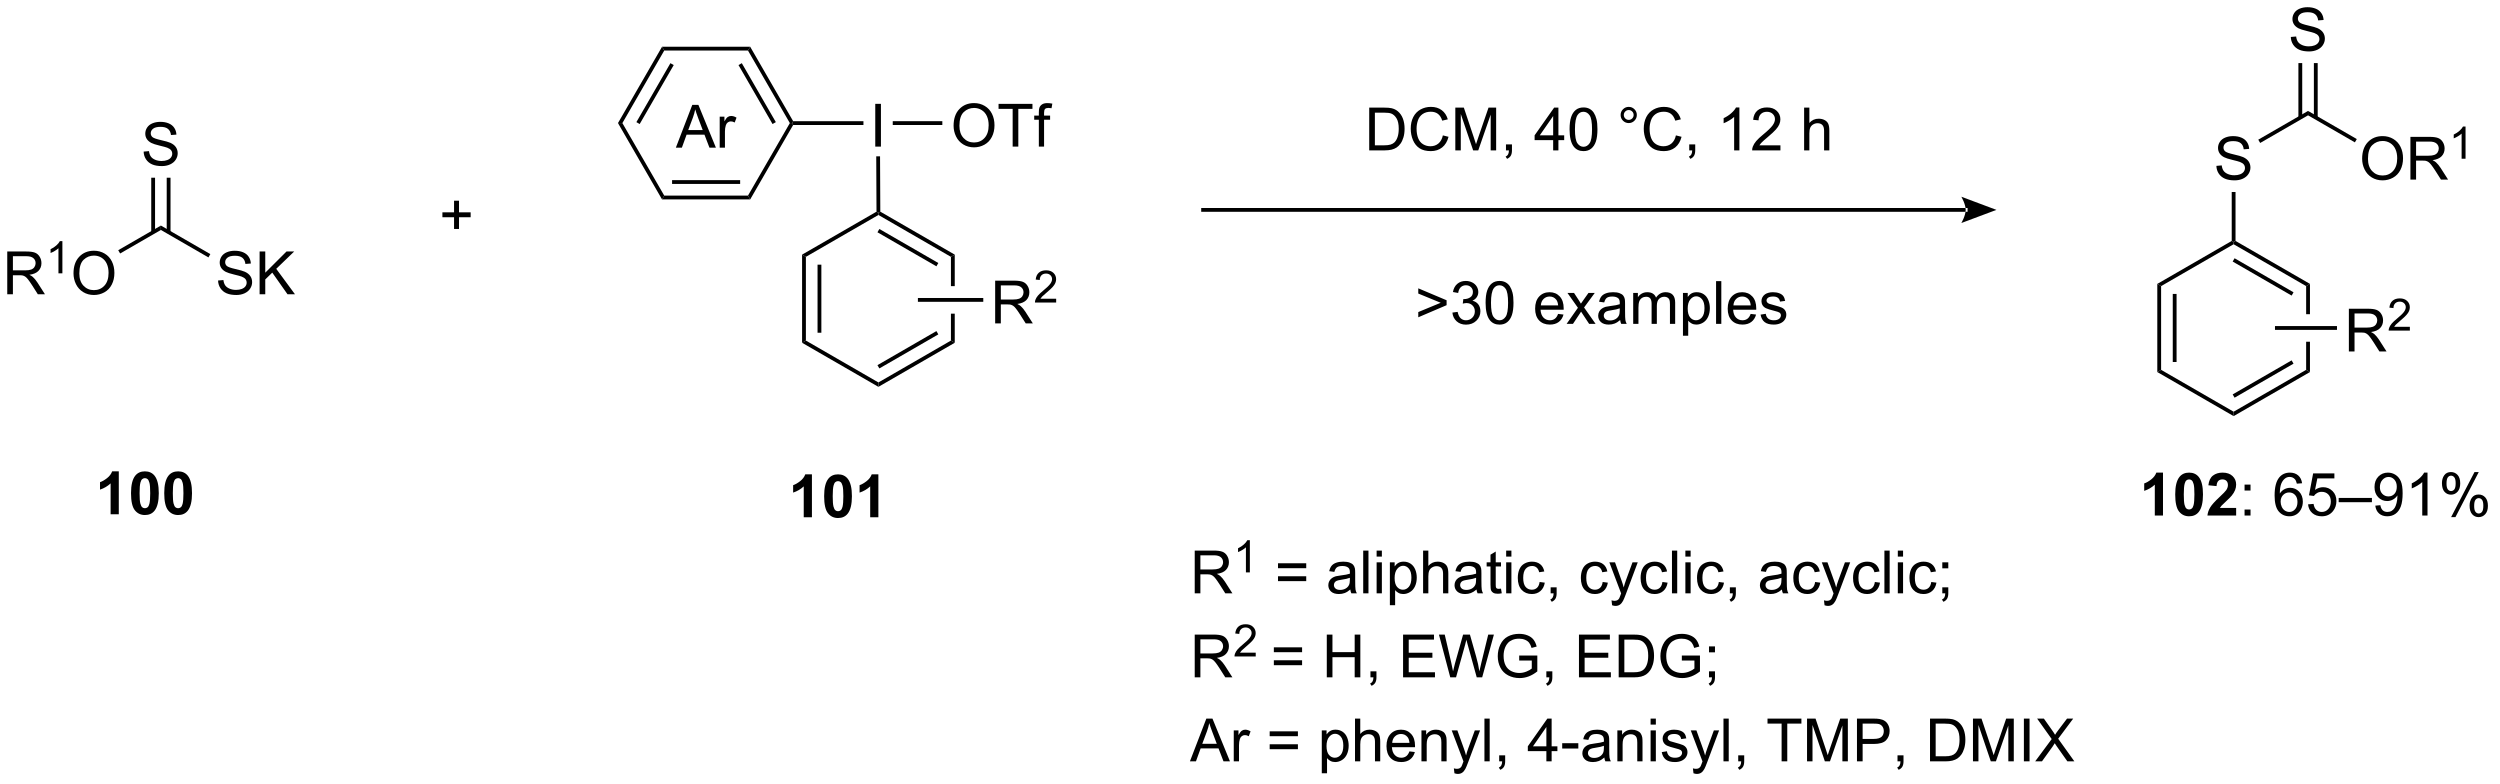 <?xml version="1.0" encoding="UTF-8"?>
<!DOCTYPE svg PUBLIC '-//W3C//DTD SVG 1.0//EN'
          'http://www.w3.org/TR/2001/REC-SVG-20010904/DTD/svg10.dtd'>
<svg stroke-dasharray="none" shape-rendering="auto" xmlns="http://www.w3.org/2000/svg" font-family="'Dialog'" text-rendering="auto" width="459" fill-opacity="1" color-interpolation="auto" color-rendering="auto" preserveAspectRatio="xMidYMid meet" font-size="12px" viewBox="0 0 459 144" fill="black" xmlns:xlink="http://www.w3.org/1999/xlink" stroke="black" image-rendering="auto" stroke-miterlimit="10" stroke-linecap="square" stroke-linejoin="miter" font-style="normal" stroke-width="1" height="144" stroke-dashoffset="0" font-weight="normal" stroke-opacity="1"
><!--Generated by the Batik Graphics2D SVG Generator--><defs id="genericDefs"
  /><g
  ><defs id="defs1"
    ><clipPath clipPathUnits="userSpaceOnUse" id="clipPath1"
      ><path d="M2.298 1.601 L346.001 1.601 L346.001 109.215 L2.298 109.215 L2.298 1.601 Z"
      /></clipPath
      ><clipPath clipPathUnits="userSpaceOnUse" id="clipPath2"
      ><path d="M2.071 19.385 L2.071 124.007 L336.218 124.007 L336.218 19.385 Z"
      /></clipPath
    ></defs
    ><g transform="scale(1.333,1.333) translate(-2.298,-1.601) matrix(1.029,0,0,1.029,0.168,-18.339)"
    ><path d="M265.182 47.726 L265.182 47.726 L163.11 47.726 L162.855 47.726 L162.855 47.216 L163.11 47.216 L265.182 47.216 L265.437 47.216 L265.437 47.726 ZM269.299 47.471 L264.6 45.711 C264.6 45.711 265.182 46.7 265.182 47.471 C265.182 48.242 264.6 49.231 264.6 49.231 Z" stroke="none" clip-path="url(#clipPath2)"
    /></g
    ><g transform="matrix(1.371,0,0,1.371,-2.84,-26.586)"
    ><path d="M109.484 53.492 L109.994 53.787 L109.994 65.001 L109.484 65.295 ZM111.555 54.836 L111.555 63.952 L112.066 63.952 L112.066 54.836 Z" stroke="none" clip-path="url(#clipPath2)"
    /></g
    ><g transform="matrix(1.371,0,0,1.371,-2.84,-26.586)"
    ><path d="M109.484 65.295 L109.994 65.001 L119.706 70.608 L119.706 71.197 Z" stroke="none" clip-path="url(#clipPath2)"
    /></g
    ><g transform="matrix(1.371,0,0,1.371,-2.84,-26.586)"
    ><path d="M119.706 71.197 L119.706 70.608 L129.417 65.001 L129.928 65.295 ZM119.833 68.731 L127.728 64.173 L127.473 63.731 L119.578 68.29 Z" stroke="none" clip-path="url(#clipPath2)"
    /></g
    ><g transform="matrix(1.371,0,0,1.371,-2.84,-26.586)"
    ><path d="M129.928 53.492 L129.417 53.787 L129.417 57.711 L129.928 57.711 L129.928 53.492 ZM129.417 61.396 L129.417 65.001 L129.928 65.295 L129.928 61.396 Z" stroke="none" clip-path="url(#clipPath2)"
    /></g
    ><g transform="matrix(1.371,0,0,1.371,-2.84,-26.586)"
    ><path d="M129.928 53.492 L129.417 53.787 L119.706 48.18 L119.706 47.885 L119.96 47.737 ZM127.728 54.614 L119.833 50.056 L119.578 50.498 L127.473 55.056 Z" stroke="none" clip-path="url(#clipPath2)"
    /></g
    ><g transform="matrix(1.371,0,0,1.371,-2.84,-26.586)"
    ><path d="M119.45 47.738 L119.706 47.885 L119.706 48.18 L109.994 53.787 L109.484 53.492 Z" stroke="none" clip-path="url(#clipPath2)"
    /></g
    ><g transform="matrix(1.371,0,0,1.371,-2.84,-26.586)"
    ><path d="M135.341 62.704 L135.341 56.977 L137.88 56.977 Q138.646 56.977 139.044 57.131 Q139.443 57.284 139.68 57.675 Q139.919 58.066 139.919 58.539 Q139.919 59.149 139.524 59.568 Q139.13 59.985 138.305 60.097 Q138.607 60.243 138.763 60.383 Q139.094 60.688 139.391 61.144 L140.388 62.704 L139.435 62.704 L138.677 61.511 Q138.344 60.995 138.128 60.722 Q137.914 60.448 137.745 60.339 Q137.576 60.23 137.399 60.188 Q137.271 60.159 136.977 60.159 L136.099 60.159 L136.099 62.704 L135.341 62.704 ZM136.099 59.503 L137.727 59.503 Q138.248 59.503 138.539 59.396 Q138.833 59.289 138.984 59.053 Q139.138 58.816 139.138 58.539 Q139.138 58.133 138.841 57.873 Q138.547 57.61 137.912 57.61 L136.099 57.61 L136.099 59.503 Z" stroke="none" clip-path="url(#clipPath2)"
    /></g
    ><g transform="matrix(1.371,0,0,1.371,-2.84,-26.586)"
    ><path d="M143.51 59.396 L143.51 59.904 L140.67 59.904 Q140.664 59.712 140.732 59.536 Q140.84 59.247 141.078 58.966 Q141.319 58.685 141.77 58.316 Q142.469 57.742 142.715 57.406 Q142.961 57.07 142.961 56.771 Q142.961 56.458 142.737 56.243 Q142.514 56.027 142.153 56.027 Q141.772 56.027 141.543 56.255 Q141.315 56.484 141.313 56.888 L140.77 56.833 Q140.826 56.226 141.19 55.91 Q141.553 55.591 142.164 55.591 Q142.783 55.591 143.143 55.935 Q143.504 56.277 143.504 56.782 Q143.504 57.04 143.399 57.29 Q143.293 57.538 143.047 57.814 Q142.803 58.089 142.234 58.57 Q141.76 58.968 141.625 59.111 Q141.49 59.253 141.403 59.396 L143.51 59.396 Z" stroke="none" clip-path="url(#clipPath2)"
    /></g
    ><g transform="matrix(1.371,0,0,1.371,-2.84,-26.586)"
    ><path d="M124.994 59.809 L124.994 59.298 L133.749 59.298 L133.749 59.809 Z" stroke="none" clip-path="url(#clipPath2)"
    /></g
    ><g transform="matrix(1.371,0,0,1.371,-2.84,-26.586)"
    ><path d="M3.043 58.797 L3.043 53.071 L5.582 53.071 Q6.347 53.071 6.746 53.224 Q7.144 53.378 7.381 53.769 Q7.621 54.159 7.621 54.633 Q7.621 55.242 7.225 55.662 Q6.832 56.078 6.006 56.19 Q6.308 56.336 6.465 56.477 Q6.795 56.782 7.092 57.237 L8.09 58.797 L7.136 58.797 L6.379 57.604 Q6.045 57.089 5.829 56.815 Q5.616 56.542 5.446 56.432 Q5.277 56.323 5.1 56.282 Q4.972 56.253 4.678 56.253 L3.8 56.253 L3.8 58.797 L3.043 58.797 ZM3.8 55.597 L5.428 55.597 Q5.949 55.597 6.241 55.49 Q6.535 55.383 6.686 55.146 Q6.84 54.909 6.84 54.633 Q6.84 54.227 6.543 53.966 Q6.248 53.703 5.613 53.703 L3.8 53.703 L3.8 55.597 Z" stroke="none" clip-path="url(#clipPath2)"
    /></g
    ><g transform="matrix(1.371,0,0,1.371,-2.84,-26.586)"
    ><path d="M10.426 55.997 L9.899 55.997 L9.899 52.636 Q9.707 52.817 9.399 52.999 Q9.09 53.181 8.844 53.273 L8.844 52.763 Q9.286 52.554 9.616 52.259 Q9.948 51.962 10.086 51.685 L10.426 51.685 L10.426 55.997 Z" stroke="none" clip-path="url(#clipPath2)"
    /></g
    ><g transform="matrix(1.371,0,0,1.371,-2.84,-26.586)"
    ><path d="M11.915 56.008 Q11.915 54.581 12.68 53.776 Q13.446 52.969 14.657 52.969 Q15.449 52.969 16.084 53.349 Q16.722 53.727 17.055 54.404 Q17.391 55.081 17.391 55.94 Q17.391 56.813 17.04 57.5 Q16.688 58.188 16.042 58.542 Q15.399 58.896 14.652 58.896 Q13.844 58.896 13.206 58.505 Q12.571 58.112 12.243 57.438 Q11.915 56.761 11.915 56.008 ZM12.696 56.019 Q12.696 57.055 13.251 57.651 Q13.808 58.245 14.649 58.245 Q15.503 58.245 16.055 57.644 Q16.61 57.042 16.61 55.938 Q16.61 55.237 16.373 54.716 Q16.136 54.196 15.68 53.909 Q15.227 53.62 14.659 53.62 Q13.855 53.62 13.274 54.175 Q12.696 54.727 12.696 56.019 Z" stroke="none" clip-path="url(#clipPath2)"
    /></g
    ><g transform="matrix(1.371,0,0,1.371,-2.84,-26.586)"
    ><path d="M18.159 53.339 L17.904 52.897 L23.617 49.598 L23.617 50.187 Z" stroke="none" clip-path="url(#clipPath2)"
    /></g
    ><g transform="matrix(1.371,0,0,1.371,-2.84,-26.586)"
    ><path d="M31.275 56.956 L31.991 56.894 Q32.04 57.323 32.225 57.599 Q32.413 57.875 32.803 58.044 Q33.194 58.214 33.681 58.214 Q34.116 58.214 34.447 58.086 Q34.78 57.956 34.941 57.732 Q35.103 57.508 35.103 57.242 Q35.103 56.972 34.947 56.771 Q34.79 56.571 34.431 56.432 Q34.202 56.344 33.413 56.154 Q32.624 55.964 32.306 55.797 Q31.897 55.581 31.694 55.263 Q31.494 54.946 31.494 54.55 Q31.494 54.117 31.738 53.74 Q31.986 53.362 32.457 53.167 Q32.931 52.972 33.509 52.972 Q34.147 52.972 34.632 53.177 Q35.118 53.383 35.379 53.782 Q35.642 54.18 35.663 54.682 L34.936 54.737 Q34.876 54.196 34.538 53.919 Q34.202 53.641 33.54 53.641 Q32.853 53.641 32.538 53.894 Q32.225 54.144 32.225 54.5 Q32.225 54.807 32.447 55.008 Q32.665 55.206 33.59 55.417 Q34.514 55.625 34.858 55.782 Q35.358 56.011 35.595 56.365 Q35.835 56.719 35.835 57.18 Q35.835 57.636 35.572 58.042 Q35.311 58.446 34.819 58.672 Q34.33 58.896 33.718 58.896 Q32.939 58.896 32.413 58.669 Q31.889 58.44 31.59 57.987 Q31.29 57.532 31.275 56.956 ZM36.837 58.797 L36.837 53.071 L37.595 53.071 L37.595 55.909 L40.439 53.071 L41.468 53.071 L39.064 55.391 L41.572 58.797 L40.572 58.797 L38.533 55.899 L37.595 56.813 L37.595 58.797 L36.837 58.797 Z" stroke="none" clip-path="url(#clipPath2)"
    /></g
    ><g transform="matrix(1.371,0,0,1.371,-2.84,-26.586)"
    ><path d="M23.617 50.187 L23.617 49.598 L30.239 53.421 L29.983 53.863 Z" stroke="none" clip-path="url(#clipPath2)"
    /></g
    ><g transform="matrix(1.371,0,0,1.371,-2.84,-26.586)"
    ><path d="M21.308 39.693 L22.024 39.63 Q22.074 40.06 22.259 40.336 Q22.446 40.612 22.837 40.782 Q23.227 40.951 23.714 40.951 Q24.149 40.951 24.48 40.823 Q24.813 40.693 24.975 40.469 Q25.136 40.245 25.136 39.979 Q25.136 39.709 24.98 39.508 Q24.824 39.307 24.464 39.169 Q24.235 39.081 23.446 38.891 Q22.657 38.701 22.339 38.534 Q21.93 38.318 21.727 38 Q21.527 37.682 21.527 37.287 Q21.527 36.854 21.771 36.477 Q22.019 36.099 22.49 35.904 Q22.964 35.709 23.542 35.709 Q24.18 35.709 24.665 35.914 Q25.152 36.12 25.412 36.519 Q25.675 36.917 25.696 37.419 L24.969 37.474 Q24.91 36.932 24.571 36.657 Q24.235 36.378 23.574 36.378 Q22.886 36.378 22.571 36.63 Q22.259 36.88 22.259 37.237 Q22.259 37.544 22.48 37.745 Q22.699 37.943 23.623 38.154 Q24.548 38.362 24.891 38.519 Q25.391 38.748 25.628 39.102 Q25.868 39.456 25.868 39.917 Q25.868 40.373 25.605 40.779 Q25.344 41.182 24.852 41.409 Q24.363 41.633 23.751 41.633 Q22.972 41.633 22.446 41.407 Q21.923 41.177 21.623 40.724 Q21.324 40.269 21.308 39.693 Z" stroke="none" clip-path="url(#clipPath2)"
    /></g
    ><g transform="matrix(1.371,0,0,1.371,-2.84,-26.586)"
    ><path d="M24.907 50.491 L24.907 43.191 L24.397 43.191 L24.397 50.491 ZM22.836 50.491 L22.836 43.191 L22.326 43.191 L22.326 50.491 Z" stroke="none" clip-path="url(#clipPath2)"
    /></g
    ><g transform="matrix(1.371,0,0,1.371,-2.84,-26.586)"
    ><path d="M195.796 60.26 L192.002 61.882 L192.002 61.182 L195.007 59.937 L192.002 58.702 L192.002 58.002 L195.796 59.603 L195.796 60.26 ZM196.572 61.252 L197.275 61.158 Q197.397 61.757 197.686 62.02 Q197.978 62.283 198.397 62.283 Q198.892 62.283 199.233 61.939 Q199.577 61.596 199.577 61.088 Q199.577 60.603 199.259 60.291 Q198.944 59.976 198.455 59.976 Q198.257 59.976 197.96 60.054 L198.038 59.437 Q198.108 59.445 198.15 59.445 Q198.601 59.445 198.96 59.21 Q199.319 58.976 199.319 58.486 Q199.319 58.101 199.056 57.848 Q198.796 57.593 198.382 57.593 Q197.97 57.593 197.697 57.851 Q197.423 58.109 197.345 58.624 L196.642 58.499 Q196.772 57.791 197.228 57.403 Q197.686 57.015 198.366 57.015 Q198.835 57.015 199.228 57.215 Q199.624 57.416 199.832 57.765 Q200.041 58.111 200.041 58.502 Q200.041 58.874 199.84 59.179 Q199.642 59.484 199.252 59.663 Q199.759 59.781 200.041 60.15 Q200.322 60.517 200.322 61.072 Q200.322 61.822 199.775 62.346 Q199.228 62.867 198.392 62.867 Q197.64 62.867 197.14 62.419 Q196.642 61.968 196.572 61.252 ZM201.018 59.939 Q201.018 58.924 201.227 58.307 Q201.435 57.687 201.847 57.351 Q202.261 57.015 202.886 57.015 Q203.347 57.015 203.693 57.2 Q204.042 57.385 204.268 57.736 Q204.495 58.085 204.623 58.588 Q204.753 59.088 204.753 59.939 Q204.753 60.947 204.545 61.567 Q204.339 62.187 203.925 62.525 Q203.513 62.864 202.886 62.864 Q202.058 62.864 201.584 62.267 Q201.018 61.554 201.018 59.939 ZM201.74 59.939 Q201.74 61.351 202.071 61.817 Q202.401 62.283 202.886 62.283 Q203.37 62.283 203.698 61.814 Q204.029 61.346 204.029 59.939 Q204.029 58.525 203.698 58.062 Q203.37 57.596 202.878 57.596 Q202.393 57.596 202.105 58.007 Q201.74 58.531 201.74 59.939 ZM210.724 61.429 L211.451 61.517 Q211.279 62.156 210.813 62.507 Q210.349 62.859 209.628 62.859 Q208.716 62.859 208.183 62.299 Q207.651 61.736 207.651 60.726 Q207.651 59.679 208.19 59.101 Q208.73 58.523 209.589 58.523 Q210.42 58.523 210.946 59.09 Q211.474 59.656 211.474 60.682 Q211.474 60.744 211.472 60.869 L208.378 60.869 Q208.417 61.554 208.763 61.919 Q209.112 62.281 209.631 62.281 Q210.018 62.281 210.292 62.077 Q210.565 61.874 210.724 61.429 ZM208.417 60.291 L210.732 60.291 Q210.685 59.767 210.466 59.507 Q210.131 59.101 209.597 59.101 Q209.112 59.101 208.782 59.426 Q208.451 59.749 208.417 60.291 ZM211.866 62.765 L213.382 60.609 L211.978 58.617 L212.858 58.617 L213.494 59.588 Q213.673 59.867 213.783 60.054 Q213.955 59.796 214.101 59.596 L214.798 58.617 L215.64 58.617 L214.205 60.57 L215.749 62.765 L214.884 62.765 L214.033 61.476 L213.806 61.127 L212.718 62.765 L211.866 62.765 ZM219.041 62.252 Q218.65 62.585 218.288 62.723 Q217.929 62.859 217.515 62.859 Q216.83 62.859 216.463 62.525 Q216.095 62.189 216.095 61.671 Q216.095 61.367 216.233 61.114 Q216.374 60.861 216.598 60.71 Q216.822 60.557 217.103 60.478 Q217.311 60.424 217.728 60.374 Q218.58 60.273 218.983 60.132 Q218.986 59.986 218.986 59.947 Q218.986 59.517 218.788 59.343 Q218.517 59.103 217.986 59.103 Q217.491 59.103 217.254 59.278 Q217.017 59.452 216.905 59.892 L216.218 59.799 Q216.311 59.359 216.525 59.088 Q216.741 58.814 217.147 58.669 Q217.554 58.523 218.088 58.523 Q218.619 58.523 218.95 58.648 Q219.283 58.773 219.439 58.963 Q219.595 59.15 219.658 59.439 Q219.694 59.619 219.694 60.088 L219.694 61.025 Q219.694 62.007 219.739 62.267 Q219.783 62.525 219.916 62.765 L219.181 62.765 Q219.072 62.546 219.041 62.252 ZM218.983 60.682 Q218.601 60.838 217.835 60.947 Q217.4 61.01 217.22 61.088 Q217.041 61.166 216.942 61.317 Q216.845 61.468 216.845 61.65 Q216.845 61.932 217.059 62.119 Q217.272 62.307 217.681 62.307 Q218.088 62.307 218.403 62.13 Q218.72 61.952 218.869 61.642 Q218.983 61.406 218.983 60.939 L218.983 60.682 ZM220.784 62.765 L220.784 58.617 L221.412 58.617 L221.412 59.197 Q221.607 58.892 221.93 58.708 Q222.256 58.523 222.67 58.523 Q223.131 58.523 223.425 58.715 Q223.722 58.906 223.841 59.249 Q224.334 58.523 225.123 58.523 Q225.74 58.523 226.071 58.864 Q226.404 59.205 226.404 59.916 L226.404 62.765 L225.706 62.765 L225.706 60.15 Q225.706 59.728 225.636 59.544 Q225.568 59.359 225.388 59.247 Q225.209 59.132 224.966 59.132 Q224.529 59.132 224.24 59.424 Q223.951 59.713 223.951 60.353 L223.951 62.765 L223.248 62.765 L223.248 60.07 Q223.248 59.601 223.076 59.367 Q222.904 59.132 222.513 59.132 Q222.216 59.132 221.964 59.288 Q221.714 59.445 221.599 59.747 Q221.487 60.046 221.487 60.611 L221.487 62.765 L220.784 62.765 ZM227.448 64.356 L227.448 58.617 L228.089 58.617 L228.089 59.156 Q228.315 58.838 228.599 58.682 Q228.886 58.523 229.292 58.523 Q229.823 58.523 230.23 58.796 Q230.636 59.07 230.841 59.567 Q231.05 60.064 231.05 60.658 Q231.05 61.296 230.821 61.807 Q230.591 62.314 230.157 62.588 Q229.722 62.859 229.24 62.859 Q228.888 62.859 228.61 62.71 Q228.331 62.562 228.151 62.335 L228.151 64.356 L227.448 64.356 ZM228.084 60.713 Q228.084 61.515 228.407 61.898 Q228.732 62.281 229.193 62.281 Q229.662 62.281 229.995 61.885 Q230.331 61.486 230.331 60.656 Q230.331 59.861 230.003 59.468 Q229.677 59.072 229.224 59.072 Q228.776 59.072 228.43 59.494 Q228.084 59.913 228.084 60.713 ZM231.882 62.765 L231.882 57.038 L232.585 57.038 L232.585 62.765 L231.882 62.765 ZM236.513 61.429 L237.24 61.517 Q237.068 62.156 236.602 62.507 Q236.138 62.859 235.417 62.859 Q234.506 62.859 233.972 62.299 Q233.44 61.736 233.44 60.726 Q233.44 59.679 233.98 59.101 Q234.518 58.523 235.378 58.523 Q236.209 58.523 236.735 59.09 Q237.263 59.656 237.263 60.682 Q237.263 60.744 237.261 60.869 L234.167 60.869 Q234.206 61.554 234.552 61.919 Q234.901 62.281 235.42 62.281 Q235.808 62.281 236.081 62.077 Q236.355 61.874 236.513 61.429 ZM234.206 60.291 L236.521 60.291 Q236.474 59.767 236.256 59.507 Q235.92 59.101 235.386 59.101 Q234.901 59.101 234.571 59.426 Q234.24 59.749 234.206 60.291 ZM237.843 61.525 L238.538 61.416 Q238.595 61.835 238.864 62.059 Q239.132 62.281 239.611 62.281 Q240.095 62.281 240.33 62.083 Q240.564 61.885 240.564 61.619 Q240.564 61.382 240.358 61.244 Q240.213 61.15 239.64 61.007 Q238.866 60.812 238.567 60.669 Q238.267 60.525 238.114 60.275 Q237.96 60.023 237.96 59.718 Q237.96 59.439 238.085 59.205 Q238.213 58.968 238.431 58.812 Q238.595 58.689 238.879 58.606 Q239.163 58.523 239.486 58.523 Q239.976 58.523 240.343 58.663 Q240.713 58.804 240.887 59.044 Q241.064 59.283 241.132 59.687 L240.444 59.781 Q240.397 59.46 240.171 59.281 Q239.947 59.101 239.538 59.101 Q239.054 59.101 238.845 59.262 Q238.64 59.421 238.64 59.635 Q238.64 59.773 238.726 59.882 Q238.811 59.994 238.994 60.07 Q239.101 60.109 239.616 60.249 Q240.361 60.447 240.655 60.575 Q240.952 60.702 241.119 60.945 Q241.288 61.187 241.288 61.546 Q241.288 61.898 241.082 62.208 Q240.877 62.517 240.489 62.689 Q240.103 62.859 239.616 62.859 Q238.806 62.859 238.382 62.523 Q237.96 62.187 237.843 61.525 Z" stroke="none" clip-path="url(#clipPath2)"
    /></g
    ><g transform="matrix(1.371,0,0,1.371,-2.84,-26.586)"
    ><path d="M290.97 57.411 L291.48 57.706 L291.48 68.92 L290.97 69.215 ZM293.041 58.755 L293.041 67.871 L293.551 67.871 L293.551 58.755 Z" stroke="none" clip-path="url(#clipPath2)"
    /></g
    ><g transform="matrix(1.371,0,0,1.371,-2.84,-26.586)"
    ><path d="M290.97 69.215 L291.48 68.92 L301.192 74.527 L301.192 75.116 Z" stroke="none" clip-path="url(#clipPath2)"
    /></g
    ><g transform="matrix(1.371,0,0,1.371,-2.84,-26.586)"
    ><path d="M301.192 75.116 L301.192 74.527 L310.903 68.92 L311.413 69.215 ZM301.319 72.651 L309.214 68.092 L308.959 67.65 L301.064 72.209 Z" stroke="none" clip-path="url(#clipPath2)"
    /></g
    ><g transform="matrix(1.371,0,0,1.371,-2.84,-26.586)"
    ><path d="M311.413 57.411 L310.903 57.706 L310.903 61.471 L311.413 61.471 L311.413 57.411 ZM310.903 65.156 L310.903 68.92 L311.413 69.215 L311.413 65.156 Z" stroke="none" clip-path="url(#clipPath2)"
    /></g
    ><g transform="matrix(1.371,0,0,1.371,-2.84,-26.586)"
    ><path d="M311.413 57.411 L310.903 57.706 L301.192 52.099 L301.192 51.804 L301.447 51.657 ZM309.214 58.534 L301.319 53.976 L301.064 54.417 L308.959 58.976 Z" stroke="none" clip-path="url(#clipPath2)"
    /></g
    ><g transform="matrix(1.371,0,0,1.371,-2.84,-26.586)"
    ><path d="M300.936 51.657 L301.192 51.804 L301.192 52.099 L291.48 57.706 L290.97 57.411 Z" stroke="none" clip-path="url(#clipPath2)"
    /></g
    ><g transform="matrix(1.371,0,0,1.371,-2.84,-26.586)"
    ><path d="M298.883 41.605 L299.599 41.542 Q299.649 41.972 299.834 42.248 Q300.021 42.524 300.412 42.693 Q300.802 42.862 301.289 42.862 Q301.724 42.862 302.055 42.735 Q302.388 42.605 302.55 42.381 Q302.711 42.157 302.711 41.891 Q302.711 41.62 302.555 41.42 Q302.399 41.219 302.039 41.081 Q301.81 40.993 301.021 40.803 Q300.232 40.612 299.914 40.446 Q299.505 40.23 299.302 39.912 Q299.102 39.594 299.102 39.198 Q299.102 38.766 299.346 38.389 Q299.594 38.011 300.065 37.816 Q300.539 37.62 301.117 37.62 Q301.755 37.62 302.24 37.826 Q302.727 38.032 302.987 38.43 Q303.25 38.829 303.271 39.331 L302.544 39.386 Q302.485 38.844 302.146 38.568 Q301.81 38.29 301.149 38.29 Q300.461 38.29 300.146 38.542 Q299.834 38.792 299.834 39.149 Q299.834 39.456 300.055 39.657 Q300.274 39.855 301.198 40.066 Q302.123 40.274 302.466 40.43 Q302.966 40.659 303.203 41.014 Q303.443 41.368 303.443 41.829 Q303.443 42.284 303.18 42.691 Q302.919 43.094 302.427 43.321 Q301.938 43.545 301.326 43.545 Q300.547 43.545 300.021 43.318 Q299.498 43.089 299.198 42.636 Q298.899 42.18 298.883 41.605 Z" stroke="none" clip-path="url(#clipPath2)"
    /></g
    ><g transform="matrix(1.371,0,0,1.371,-2.84,-26.586)"
    ><path d="M301.447 51.657 L301.192 51.804 L300.936 51.657 L300.936 45.103 L301.447 45.103 Z" stroke="none" clip-path="url(#clipPath2)"
    /></g
    ><g transform="matrix(1.371,0,0,1.371,-2.84,-26.586)"
    ><path d="M304.747 38.538 L304.492 38.096 L311.158 34.247 L311.158 34.836 Z" stroke="none" clip-path="url(#clipPath2)"
    /></g
    ><g transform="matrix(1.371,0,0,1.371,-2.84,-26.586)"
    ><path d="M318.402 40.657 Q318.402 39.23 319.167 38.425 Q319.933 37.618 321.144 37.618 Q321.936 37.618 322.571 37.998 Q323.209 38.376 323.542 39.053 Q323.878 39.73 323.878 40.589 Q323.878 41.461 323.527 42.149 Q323.175 42.836 322.529 43.191 Q321.886 43.545 321.139 43.545 Q320.332 43.545 319.693 43.154 Q319.058 42.761 318.73 42.086 Q318.402 41.409 318.402 40.657 ZM319.183 40.667 Q319.183 41.704 319.738 42.3 Q320.295 42.894 321.136 42.894 Q321.99 42.894 322.542 42.292 Q323.097 41.691 323.097 40.586 Q323.097 39.886 322.86 39.365 Q322.623 38.844 322.167 38.558 Q321.714 38.269 321.147 38.269 Q320.342 38.269 319.761 38.823 Q319.183 39.376 319.183 40.667 ZM324.867 43.446 L324.867 37.719 L327.406 37.719 Q328.171 37.719 328.57 37.873 Q328.968 38.026 329.205 38.417 Q329.445 38.808 329.445 39.282 Q329.445 39.891 329.049 40.31 Q328.656 40.727 327.83 40.839 Q328.132 40.985 328.288 41.126 Q328.619 41.43 328.916 41.886 L329.913 43.446 L328.96 43.446 L328.203 42.253 Q327.869 41.737 327.653 41.464 Q327.44 41.191 327.27 41.081 Q327.101 40.972 326.924 40.93 Q326.796 40.901 326.502 40.901 L325.625 40.901 L325.625 43.446 L324.867 43.446 ZM325.625 40.245 L327.252 40.245 Q327.773 40.245 328.065 40.139 Q328.359 40.032 328.51 39.795 Q328.663 39.558 328.663 39.282 Q328.663 38.876 328.367 38.615 Q328.072 38.352 327.437 38.352 L325.625 38.352 L325.625 40.245 Z" stroke="none" clip-path="url(#clipPath2)"
    /></g
    ><g transform="matrix(1.371,0,0,1.371,-2.84,-26.586)"
    ><path d="M332.25 40.646 L331.723 40.646 L331.723 37.285 Q331.531 37.466 331.223 37.648 Q330.914 37.829 330.668 37.921 L330.668 37.411 Q331.11 37.202 331.44 36.907 Q331.772 36.611 331.91 36.333 L332.25 36.333 L332.25 40.646 Z" stroke="none" clip-path="url(#clipPath2)"
    /></g
    ><g transform="matrix(1.371,0,0,1.371,-2.84,-26.586)"
    ><path d="M311.158 34.836 L311.158 34.247 L317.685 38.015 L317.43 38.457 Z" stroke="none" clip-path="url(#clipPath2)"
    /></g
    ><g transform="matrix(1.371,0,0,1.371,-2.84,-26.586)"
    ><path d="M308.85 24.342 L309.566 24.279 Q309.615 24.709 309.8 24.985 Q309.988 25.261 310.378 25.43 Q310.769 25.599 311.256 25.599 Q311.691 25.599 312.022 25.472 Q312.355 25.342 312.516 25.118 Q312.678 24.894 312.678 24.628 Q312.678 24.357 312.522 24.157 Q312.365 23.956 312.006 23.818 Q311.777 23.73 310.988 23.54 Q310.199 23.349 309.881 23.183 Q309.472 22.967 309.269 22.649 Q309.068 22.331 309.068 21.935 Q309.068 21.503 309.313 21.125 Q309.561 20.748 310.032 20.553 Q310.506 20.357 311.084 20.357 Q311.722 20.357 312.207 20.563 Q312.693 20.769 312.954 21.167 Q313.217 21.566 313.238 22.068 L312.511 22.123 Q312.451 21.581 312.113 21.305 Q311.777 21.027 311.115 21.027 Q310.428 21.027 310.113 21.279 Q309.8 21.529 309.8 21.886 Q309.8 22.193 310.022 22.394 Q310.24 22.592 311.165 22.803 Q312.089 23.011 312.433 23.167 Q312.933 23.396 313.17 23.75 Q313.41 24.105 313.41 24.566 Q313.41 25.021 313.147 25.428 Q312.886 25.831 312.394 26.058 Q311.904 26.282 311.293 26.282 Q310.514 26.282 309.988 26.055 Q309.464 25.826 309.165 25.373 Q308.865 24.917 308.85 24.342 Z" stroke="none" clip-path="url(#clipPath2)"
    /></g
    ><g transform="matrix(1.371,0,0,1.371,-2.84,-26.586)"
    ><path d="M312.449 35.139 L312.449 27.84 L311.939 27.84 L311.939 35.139 ZM310.378 35.139 L310.378 27.84 L309.867 27.84 L309.867 35.139 Z" stroke="none" clip-path="url(#clipPath2)"
    /></g
    ><g transform="matrix(1.371,0,0,1.371,-2.84,-26.586)"
    ><path d="M316.625 66.463 L316.625 60.736 L319.164 60.736 Q319.93 60.736 320.329 60.89 Q320.727 61.044 320.964 61.434 Q321.204 61.825 321.204 62.299 Q321.204 62.908 320.808 63.328 Q320.414 63.744 319.589 63.856 Q319.891 64.002 320.047 64.143 Q320.378 64.448 320.675 64.903 L321.672 66.463 L320.719 66.463 L319.961 65.27 Q319.628 64.755 319.412 64.481 Q319.198 64.208 319.029 64.099 Q318.86 63.989 318.683 63.947 Q318.555 63.919 318.261 63.919 L317.383 63.919 L317.383 66.463 L316.625 66.463 ZM317.383 63.263 L319.011 63.263 Q319.532 63.263 319.823 63.156 Q320.118 63.049 320.269 62.812 Q320.422 62.575 320.422 62.299 Q320.422 61.893 320.125 61.632 Q319.831 61.369 319.196 61.369 L317.383 61.369 L317.383 63.263 Z" stroke="none" clip-path="url(#clipPath2)"
    /></g
    ><g transform="matrix(1.371,0,0,1.371,-2.84,-26.586)"
    ><path d="M324.794 63.155 L324.794 63.663 L321.954 63.663 Q321.948 63.472 322.017 63.296 Q322.124 63.007 322.362 62.726 Q322.603 62.444 323.054 62.075 Q323.753 61.501 323.999 61.165 Q324.245 60.829 324.245 60.53 Q324.245 60.218 324.021 60.003 Q323.798 59.786 323.437 59.786 Q323.056 59.786 322.827 60.015 Q322.599 60.243 322.597 60.648 L322.054 60.593 Q322.11 59.985 322.474 59.669 Q322.837 59.351 323.448 59.351 Q324.067 59.351 324.427 59.694 Q324.788 60.036 324.788 60.542 Q324.788 60.8 324.683 61.05 Q324.577 61.298 324.331 61.573 Q324.087 61.849 323.519 62.329 Q323.044 62.728 322.909 62.87 Q322.774 63.013 322.687 63.155 L324.794 63.155 Z" stroke="none" clip-path="url(#clipPath2)"
    /></g
    ><g transform="matrix(1.371,0,0,1.371,-2.84,-26.586)"
    ><path d="M306.73 63.568 L306.73 63.058 L315.033 63.058 L315.033 63.568 Z" stroke="none" clip-path="url(#clipPath2)"
    /></g
    ><g transform="matrix(1.371,0,0,1.371,-2.84,-26.586)"
    ><path d="M291.733 88.433 L290.636 88.433 L290.636 84.295 Q290.034 84.858 289.217 85.129 L289.217 84.131 Q289.647 83.99 290.149 83.6 Q290.654 83.207 290.842 82.683 L291.733 82.683 L291.733 88.433 ZM295.228 82.683 Q296.062 82.683 296.531 83.277 Q297.088 83.98 297.088 85.608 Q297.088 87.233 296.525 87.944 Q296.062 88.532 295.228 88.532 Q294.393 88.532 293.88 87.889 Q293.369 87.246 293.369 85.597 Q293.369 83.98 293.932 83.269 Q294.398 82.683 295.228 82.683 ZM295.228 83.592 Q295.031 83.592 294.874 83.72 Q294.718 83.847 294.632 84.175 Q294.518 84.6 294.518 85.608 Q294.518 86.615 294.619 86.993 Q294.721 87.371 294.874 87.496 Q295.031 87.621 295.228 87.621 Q295.429 87.621 295.585 87.493 Q295.742 87.365 295.827 87.037 Q295.94 86.615 295.94 85.608 Q295.94 84.6 295.838 84.225 Q295.736 83.847 295.583 83.72 Q295.429 83.592 295.228 83.592 ZM301.529 87.412 L301.529 88.433 L297.683 88.433 Q297.745 87.855 298.058 87.337 Q298.37 86.819 299.292 85.964 Q300.034 85.272 300.201 85.027 Q300.428 84.686 300.428 84.355 Q300.428 83.988 300.23 83.79 Q300.034 83.592 299.686 83.592 Q299.342 83.592 299.139 83.8 Q298.936 84.006 298.904 84.488 L297.811 84.379 Q297.909 83.472 298.425 83.079 Q298.941 82.683 299.714 82.683 Q300.561 82.683 301.045 83.141 Q301.529 83.597 301.529 84.277 Q301.529 84.662 301.391 85.014 Q301.253 85.363 300.951 85.746 Q300.753 85.998 300.233 86.475 Q299.714 86.951 299.574 87.108 Q299.436 87.264 299.35 87.412 L301.529 87.412 Z" stroke="none" clip-path="url(#clipPath2)"
    /></g
    ><g transform="matrix(1.371,0,0,1.371,-2.84,-26.586)"
    ><path d="M302.656 85.084 L302.656 84.285 L303.455 84.285 L303.455 85.084 L302.656 85.084 ZM302.656 88.433 L302.656 87.631 L303.455 87.631 L303.455 88.433 L302.656 88.433 ZM310.359 84.108 L309.658 84.162 Q309.564 83.748 309.392 83.561 Q309.109 83.261 308.689 83.261 Q308.353 83.261 308.101 83.449 Q307.767 83.691 307.575 84.157 Q307.385 84.621 307.377 85.48 Q307.632 85.092 307.999 84.904 Q308.366 84.717 308.767 84.717 Q309.471 84.717 309.966 85.235 Q310.46 85.754 310.46 86.574 Q310.46 87.113 310.226 87.576 Q309.994 88.037 309.588 88.285 Q309.182 88.532 308.666 88.532 Q307.788 88.532 307.234 87.886 Q306.679 87.238 306.679 85.754 Q306.679 84.092 307.291 83.339 Q307.827 82.683 308.734 82.683 Q309.408 82.683 309.841 83.063 Q310.273 83.441 310.359 84.108 ZM307.486 86.576 Q307.486 86.941 307.64 87.274 Q307.796 87.605 308.072 87.779 Q308.351 87.951 308.656 87.951 Q309.101 87.951 309.421 87.592 Q309.741 87.233 309.741 86.615 Q309.741 86.022 309.424 85.681 Q309.109 85.339 308.627 85.339 Q308.15 85.339 307.817 85.681 Q307.486 86.022 307.486 86.576 ZM311.159 86.933 L311.897 86.871 Q311.98 87.41 312.277 87.681 Q312.576 87.951 312.998 87.951 Q313.506 87.951 313.857 87.569 Q314.209 87.186 314.209 86.553 Q314.209 85.951 313.87 85.605 Q313.534 85.256 312.988 85.256 Q312.647 85.256 312.373 85.412 Q312.1 85.566 311.943 85.811 L311.284 85.725 L311.839 82.785 L314.685 82.785 L314.685 83.457 L312.402 83.457 L312.092 84.996 Q312.607 84.636 313.175 84.636 Q313.925 84.636 314.441 85.157 Q314.956 85.675 314.956 86.49 Q314.956 87.269 314.503 87.834 Q313.951 88.532 312.998 88.532 Q312.217 88.532 311.722 88.095 Q311.23 87.654 311.159 86.933 ZM315.26 86.644 L315.26 86.076 L319.71 86.076 L319.71 86.644 L315.26 86.644 ZM320.162 87.108 L320.839 87.045 Q320.925 87.522 321.167 87.738 Q321.409 87.951 321.787 87.951 Q322.113 87.951 322.355 87.803 Q322.6 87.654 322.756 87.407 Q322.912 87.16 323.016 86.738 Q323.123 86.316 323.123 85.879 Q323.123 85.832 323.12 85.738 Q322.909 86.074 322.542 86.282 Q322.178 86.49 321.753 86.49 Q321.042 86.49 320.55 85.975 Q320.058 85.459 320.058 84.615 Q320.058 83.746 320.571 83.214 Q321.084 82.683 321.857 82.683 Q322.417 82.683 322.878 82.985 Q323.342 83.285 323.581 83.842 Q323.824 84.397 323.824 85.451 Q323.824 86.55 323.584 87.201 Q323.347 87.85 322.876 88.191 Q322.404 88.532 321.772 88.532 Q321.1 88.532 320.673 88.16 Q320.248 87.785 320.162 87.108 ZM323.042 84.582 Q323.042 83.975 322.719 83.621 Q322.397 83.264 321.943 83.264 Q321.475 83.264 321.126 83.647 Q320.779 84.029 320.779 84.639 Q320.779 85.186 321.11 85.529 Q321.441 85.871 321.925 85.871 Q322.412 85.871 322.727 85.529 Q323.042 85.186 323.042 84.582 ZM327.156 88.433 L326.452 88.433 L326.452 83.951 Q326.197 84.194 325.786 84.436 Q325.374 84.678 325.046 84.8 L325.046 84.121 Q325.635 83.842 326.075 83.449 Q326.517 83.053 326.702 82.683 L327.156 82.683 L327.156 88.433 ZM329.089 84.082 Q329.089 83.467 329.397 83.037 Q329.706 82.608 330.292 82.608 Q330.831 82.608 331.183 82.993 Q331.537 83.379 331.537 84.123 Q331.537 84.85 331.18 85.243 Q330.824 85.636 330.3 85.636 Q329.779 85.636 329.433 85.251 Q329.089 84.863 329.089 84.082 ZM330.31 83.092 Q330.05 83.092 329.876 83.319 Q329.701 83.545 329.701 84.152 Q329.701 84.701 329.876 84.928 Q330.053 85.152 330.31 85.152 Q330.576 85.152 330.751 84.925 Q330.925 84.699 330.925 84.097 Q330.925 83.543 330.748 83.319 Q330.574 83.092 330.31 83.092 ZM330.316 88.644 L333.449 82.608 L334.019 82.608 L330.897 88.644 L330.316 88.644 ZM332.792 87.089 Q332.792 86.472 333.1 86.045 Q333.409 85.615 333.998 85.615 Q334.537 85.615 334.891 86.001 Q335.245 86.386 335.245 87.131 Q335.245 87.858 334.886 88.251 Q334.529 88.644 334.003 88.644 Q333.482 88.644 333.136 88.256 Q332.792 87.865 332.792 87.089 ZM334.019 86.1 Q333.753 86.1 333.579 86.326 Q333.404 86.553 333.404 87.16 Q333.404 87.707 333.579 87.933 Q333.756 88.16 334.014 88.16 Q334.284 88.16 334.456 87.933 Q334.631 87.707 334.631 87.105 Q334.631 86.55 334.454 86.326 Q334.279 86.1 334.019 86.1 Z" stroke="none" clip-path="url(#clipPath2)"
    /></g
    ><g transform="matrix(1.371,0,0,1.371,-2.84,-26.586)"
    ><path d="M162.065 98.85 L162.065 93.123 L164.604 93.123 Q165.37 93.123 165.768 93.277 Q166.167 93.43 166.404 93.821 Q166.643 94.212 166.643 94.685 Q166.643 95.295 166.247 95.714 Q165.854 96.131 165.029 96.243 Q165.331 96.389 165.487 96.529 Q165.818 96.834 166.114 97.29 L167.112 98.85 L166.159 98.85 L165.401 97.657 Q165.068 97.141 164.851 96.868 Q164.638 96.594 164.469 96.485 Q164.299 96.376 164.122 96.334 Q163.995 96.305 163.7 96.305 L162.823 96.305 L162.823 98.85 L162.065 98.85 ZM162.823 95.649 L164.45 95.649 Q164.971 95.649 165.263 95.542 Q165.557 95.435 165.708 95.198 Q165.862 94.962 165.862 94.685 Q165.862 94.279 165.565 94.019 Q165.271 93.756 164.635 93.756 L162.823 93.756 L162.823 95.649 Z" stroke="none" clip-path="url(#clipPath2)"
    /></g
    ><g transform="matrix(1.371,0,0,1.371,-2.84,-26.586)"
    ><path d="M169.448 96.049 L168.921 96.049 L168.921 92.688 Q168.73 92.87 168.421 93.052 Q168.113 93.233 167.866 93.325 L167.866 92.815 Q168.308 92.606 168.638 92.311 Q168.97 92.014 169.109 91.737 L169.448 91.737 L169.448 96.049 Z" stroke="none" clip-path="url(#clipPath2)"
    /></g
    ><g transform="matrix(1.371,0,0,1.371,-2.84,-26.586)"
    ><path d="M176.998 95.482 L173.217 95.482 L173.217 94.826 L176.998 94.826 L176.998 95.482 ZM176.998 97.219 L173.217 97.219 L173.217 96.563 L176.998 96.563 L176.998 97.219 ZM182.901 98.337 Q182.51 98.67 182.148 98.808 Q181.789 98.943 181.375 98.943 Q180.69 98.943 180.322 98.61 Q179.955 98.274 179.955 97.756 Q179.955 97.451 180.093 97.198 Q180.234 96.946 180.458 96.795 Q180.682 96.641 180.963 96.563 Q181.171 96.508 181.588 96.459 Q182.44 96.357 182.843 96.217 Q182.846 96.071 182.846 96.032 Q182.846 95.602 182.648 95.428 Q182.377 95.188 181.846 95.188 Q181.351 95.188 181.114 95.362 Q180.877 95.537 180.765 95.977 L180.078 95.883 Q180.171 95.443 180.385 95.172 Q180.601 94.899 181.007 94.753 Q181.414 94.607 181.947 94.607 Q182.479 94.607 182.809 94.732 Q183.143 94.857 183.299 95.047 Q183.455 95.235 183.518 95.524 Q183.554 95.704 183.554 96.172 L183.554 97.11 Q183.554 98.092 183.599 98.352 Q183.643 98.61 183.776 98.85 L183.041 98.85 Q182.932 98.631 182.901 98.337 ZM182.843 96.766 Q182.46 96.922 181.695 97.032 Q181.26 97.094 181.08 97.172 Q180.901 97.251 180.802 97.402 Q180.705 97.553 180.705 97.735 Q180.705 98.016 180.919 98.204 Q181.132 98.391 181.541 98.391 Q181.947 98.391 182.262 98.214 Q182.58 98.037 182.729 97.727 Q182.843 97.49 182.843 97.024 L182.843 96.766 ZM184.628 98.85 L184.628 93.123 L185.332 93.123 L185.332 98.85 L184.628 98.85 ZM186.424 93.93 L186.424 93.123 L187.127 93.123 L187.127 93.93 L186.424 93.93 ZM186.424 98.85 L186.424 94.701 L187.127 94.701 L187.127 98.85 L186.424 98.85 ZM188.199 100.441 L188.199 94.701 L188.839 94.701 L188.839 95.24 Q189.066 94.922 189.35 94.766 Q189.636 94.607 190.042 94.607 Q190.574 94.607 190.98 94.881 Q191.386 95.154 191.592 95.652 Q191.8 96.149 191.8 96.743 Q191.8 97.381 191.571 97.891 Q191.342 98.399 190.907 98.672 Q190.472 98.943 189.99 98.943 Q189.639 98.943 189.36 98.795 Q189.082 98.646 188.902 98.42 L188.902 100.441 L188.199 100.441 ZM188.834 96.797 Q188.834 97.6 189.157 97.982 Q189.483 98.365 189.944 98.365 Q190.412 98.365 190.746 97.969 Q191.082 97.571 191.082 96.74 Q191.082 95.946 190.753 95.553 Q190.428 95.157 189.975 95.157 Q189.527 95.157 189.18 95.579 Q188.834 95.998 188.834 96.797 ZM192.648 98.85 L192.648 93.123 L193.351 93.123 L193.351 95.178 Q193.843 94.607 194.593 94.607 Q195.054 94.607 195.393 94.79 Q195.734 94.969 195.88 95.29 Q196.026 95.61 196.026 96.219 L196.026 98.85 L195.322 98.85 L195.322 96.219 Q195.322 95.693 195.093 95.454 Q194.867 95.212 194.447 95.212 Q194.135 95.212 193.859 95.376 Q193.585 95.537 193.468 95.816 Q193.351 96.092 193.351 96.579 L193.351 98.85 L192.648 98.85 ZM199.803 98.337 Q199.412 98.67 199.05 98.808 Q198.691 98.943 198.277 98.943 Q197.592 98.943 197.225 98.61 Q196.858 98.274 196.858 97.756 Q196.858 97.451 196.996 97.198 Q197.136 96.946 197.36 96.795 Q197.584 96.641 197.865 96.563 Q198.074 96.508 198.49 96.459 Q199.342 96.357 199.746 96.217 Q199.748 96.071 199.748 96.032 Q199.748 95.602 199.55 95.428 Q199.28 95.188 198.748 95.188 Q198.253 95.188 198.016 95.362 Q197.78 95.537 197.667 95.977 L196.98 95.883 Q197.074 95.443 197.287 95.172 Q197.503 94.899 197.91 94.753 Q198.316 94.607 198.85 94.607 Q199.381 94.607 199.712 94.732 Q200.045 94.857 200.201 95.047 Q200.358 95.235 200.42 95.524 Q200.457 95.704 200.457 96.172 L200.457 97.11 Q200.457 98.092 200.501 98.352 Q200.545 98.61 200.678 98.85 L199.944 98.85 Q199.834 98.631 199.803 98.337 ZM199.746 96.766 Q199.363 96.922 198.597 97.032 Q198.162 97.094 197.983 97.172 Q197.803 97.251 197.704 97.402 Q197.608 97.553 197.608 97.735 Q197.608 98.016 197.821 98.204 Q198.035 98.391 198.444 98.391 Q198.85 98.391 199.165 98.214 Q199.483 98.037 199.631 97.727 Q199.746 97.49 199.746 97.024 L199.746 96.766 ZM203.08 98.219 L203.182 98.842 Q202.885 98.904 202.651 98.904 Q202.268 98.904 202.057 98.784 Q201.846 98.662 201.76 98.464 Q201.674 98.266 201.674 97.633 L201.674 95.248 L201.158 95.248 L201.158 94.701 L201.674 94.701 L201.674 93.672 L202.375 93.251 L202.375 94.701 L203.08 94.701 L203.08 95.248 L202.375 95.248 L202.375 97.672 Q202.375 97.975 202.411 98.06 Q202.447 98.146 202.531 98.198 Q202.617 98.248 202.773 98.248 Q202.89 98.248 203.08 98.219 ZM203.772 93.93 L203.772 93.123 L204.475 93.123 L204.475 93.93 L203.772 93.93 ZM203.772 98.85 L203.772 94.701 L204.475 94.701 L204.475 98.85 L203.772 98.85 ZM208.252 97.329 L208.945 97.42 Q208.83 98.133 208.364 98.54 Q207.898 98.943 207.218 98.943 Q206.367 98.943 205.849 98.386 Q205.33 97.829 205.33 96.79 Q205.33 96.118 205.552 95.615 Q205.776 95.11 206.231 94.86 Q206.687 94.607 207.221 94.607 Q207.898 94.607 208.328 94.948 Q208.757 95.29 208.877 95.92 L208.195 96.024 Q208.096 95.607 207.849 95.396 Q207.601 95.185 207.25 95.185 Q206.718 95.185 206.385 95.566 Q206.054 95.946 206.054 96.771 Q206.054 97.607 206.375 97.987 Q206.695 98.365 207.21 98.365 Q207.625 98.365 207.901 98.112 Q208.179 97.857 208.252 97.329 ZM209.729 98.85 L209.729 98.047 L210.531 98.047 L210.531 98.85 Q210.531 99.292 210.375 99.563 Q210.218 99.834 209.877 99.982 L209.682 99.683 Q209.906 99.584 210.01 99.394 Q210.117 99.206 210.127 98.85 L209.729 98.85 ZM216.697 97.329 L217.39 97.42 Q217.276 98.133 216.809 98.54 Q216.343 98.943 215.664 98.943 Q214.812 98.943 214.294 98.386 Q213.776 97.829 213.776 96.79 Q213.776 96.118 213.997 95.615 Q214.221 95.11 214.677 94.86 Q215.132 94.607 215.666 94.607 Q216.343 94.607 216.773 94.948 Q217.203 95.29 217.322 95.92 L216.64 96.024 Q216.541 95.607 216.294 95.396 Q216.046 95.185 215.695 95.185 Q215.164 95.185 214.83 95.566 Q214.5 95.946 214.5 96.771 Q214.5 97.607 214.82 97.987 Q215.14 98.365 215.656 98.365 Q216.07 98.365 216.346 98.112 Q216.625 97.857 216.697 97.329 ZM217.96 100.448 L217.882 99.787 Q218.112 99.85 218.283 99.85 Q218.518 99.85 218.658 99.771 Q218.799 99.693 218.89 99.553 Q218.955 99.448 219.104 99.029 Q219.125 98.972 219.166 98.857 L217.593 94.701 L218.351 94.701 L219.213 97.102 Q219.382 97.56 219.515 98.063 Q219.635 97.579 219.804 97.118 L220.69 94.701 L221.393 94.701 L219.815 98.92 Q219.562 99.605 219.421 99.862 Q219.234 100.209 218.992 100.37 Q218.75 100.534 218.414 100.534 Q218.21 100.534 217.96 100.448 ZM224.697 97.329 L225.39 97.42 Q225.276 98.133 224.809 98.54 Q224.343 98.943 223.664 98.943 Q222.812 98.943 222.294 98.386 Q221.776 97.829 221.776 96.79 Q221.776 96.118 221.997 95.615 Q222.221 95.11 222.677 94.86 Q223.132 94.607 223.666 94.607 Q224.343 94.607 224.773 94.948 Q225.203 95.29 225.322 95.92 L224.64 96.024 Q224.541 95.607 224.294 95.396 Q224.046 95.185 223.695 95.185 Q223.164 95.185 222.83 95.566 Q222.5 95.946 222.5 96.771 Q222.5 97.607 222.82 97.987 Q223.14 98.365 223.656 98.365 Q224.07 98.365 224.346 98.112 Q224.625 97.857 224.697 97.329 ZM225.976 98.85 L225.976 93.123 L226.679 93.123 L226.679 98.85 L225.976 98.85 ZM227.772 93.93 L227.772 93.123 L228.475 93.123 L228.475 93.93 L227.772 93.93 ZM227.772 98.85 L227.772 94.701 L228.475 94.701 L228.475 98.85 L227.772 98.85 ZM232.252 97.329 L232.945 97.42 Q232.83 98.133 232.364 98.54 Q231.898 98.943 231.218 98.943 Q230.367 98.943 229.849 98.386 Q229.33 97.829 229.33 96.79 Q229.33 96.118 229.552 95.615 Q229.776 95.11 230.231 94.86 Q230.687 94.607 231.221 94.607 Q231.898 94.607 232.328 94.948 Q232.757 95.29 232.877 95.92 L232.195 96.024 Q232.096 95.607 231.849 95.396 Q231.601 95.185 231.25 95.185 Q230.718 95.185 230.385 95.566 Q230.054 95.946 230.054 96.771 Q230.054 97.607 230.375 97.987 Q230.695 98.365 231.21 98.365 Q231.625 98.365 231.901 98.112 Q232.179 97.857 232.252 97.329 ZM233.729 98.85 L233.729 98.047 L234.531 98.047 L234.531 98.85 Q234.531 99.292 234.375 99.563 Q234.218 99.834 233.877 99.982 L233.682 99.683 Q233.906 99.584 234.01 99.394 Q234.117 99.206 234.127 98.85 L233.729 98.85 ZM240.697 98.337 Q240.307 98.67 239.945 98.808 Q239.585 98.943 239.171 98.943 Q238.487 98.943 238.119 98.61 Q237.752 98.274 237.752 97.756 Q237.752 97.451 237.89 97.198 Q238.031 96.946 238.255 96.795 Q238.479 96.641 238.76 96.563 Q238.968 96.508 239.385 96.459 Q240.237 96.357 240.64 96.217 Q240.643 96.071 240.643 96.032 Q240.643 95.602 240.445 95.428 Q240.174 95.188 239.643 95.188 Q239.148 95.188 238.911 95.362 Q238.674 95.537 238.562 95.977 L237.875 95.883 Q237.968 95.443 238.182 95.172 Q238.398 94.899 238.804 94.753 Q239.21 94.607 239.744 94.607 Q240.276 94.607 240.606 94.732 Q240.94 94.857 241.096 95.047 Q241.252 95.235 241.315 95.524 Q241.351 95.704 241.351 96.172 L241.351 97.11 Q241.351 98.092 241.395 98.352 Q241.44 98.61 241.572 98.85 L240.838 98.85 Q240.729 98.631 240.697 98.337 ZM240.64 96.766 Q240.257 96.922 239.492 97.032 Q239.057 97.094 238.877 97.172 Q238.697 97.251 238.599 97.402 Q238.502 97.553 238.502 97.735 Q238.502 98.016 238.716 98.204 Q238.929 98.391 239.338 98.391 Q239.744 98.391 240.059 98.214 Q240.377 98.037 240.526 97.727 Q240.64 97.49 240.64 97.024 L240.64 96.766 ZM245.147 97.329 L245.839 97.42 Q245.725 98.133 245.259 98.54 Q244.792 98.943 244.113 98.943 Q243.261 98.943 242.743 98.386 Q242.225 97.829 242.225 96.79 Q242.225 96.118 242.446 95.615 Q242.67 95.11 243.126 94.86 Q243.582 94.607 244.115 94.607 Q244.792 94.607 245.222 94.948 Q245.652 95.29 245.772 95.92 L245.089 96.024 Q244.99 95.607 244.743 95.396 Q244.496 95.185 244.144 95.185 Q243.613 95.185 243.28 95.566 Q242.949 95.946 242.949 96.771 Q242.949 97.607 243.269 97.987 Q243.589 98.365 244.105 98.365 Q244.519 98.365 244.795 98.112 Q245.074 97.857 245.147 97.329 ZM246.41 100.448 L246.332 99.787 Q246.561 99.85 246.733 99.85 Q246.967 99.85 247.108 99.771 Q247.248 99.693 247.339 99.553 Q247.405 99.448 247.553 99.029 Q247.574 98.972 247.615 98.857 L246.042 94.701 L246.8 94.701 L247.662 97.102 Q247.832 97.56 247.964 98.063 Q248.084 97.579 248.253 97.118 L249.139 94.701 L249.842 94.701 L248.264 98.92 Q248.011 99.605 247.871 99.862 Q247.683 100.209 247.441 100.37 Q247.199 100.534 246.863 100.534 Q246.66 100.534 246.41 100.448 ZM253.147 97.329 L253.839 97.42 Q253.725 98.133 253.259 98.54 Q252.792 98.943 252.113 98.943 Q251.261 98.943 250.743 98.386 Q250.225 97.829 250.225 96.79 Q250.225 96.118 250.446 95.615 Q250.67 95.11 251.126 94.86 Q251.582 94.607 252.115 94.607 Q252.792 94.607 253.222 94.948 Q253.652 95.29 253.772 95.92 L253.089 96.024 Q252.99 95.607 252.743 95.396 Q252.496 95.185 252.144 95.185 Q251.613 95.185 251.28 95.566 Q250.949 95.946 250.949 96.771 Q250.949 97.607 251.269 97.987 Q251.589 98.365 252.105 98.365 Q252.519 98.365 252.795 98.112 Q253.074 97.857 253.147 97.329 ZM254.425 98.85 L254.425 93.123 L255.128 93.123 L255.128 98.85 L254.425 98.85 ZM256.221 93.93 L256.221 93.123 L256.924 93.123 L256.924 93.93 L256.221 93.93 ZM256.221 98.85 L256.221 94.701 L256.924 94.701 L256.924 98.85 L256.221 98.85 ZM260.701 97.329 L261.394 97.42 Q261.279 98.133 260.813 98.54 Q260.347 98.943 259.668 98.943 Q258.816 98.943 258.298 98.386 Q257.779 97.829 257.779 96.79 Q257.779 96.118 258.001 95.615 Q258.225 95.11 258.68 94.86 Q259.136 94.607 259.67 94.607 Q260.347 94.607 260.777 94.948 Q261.207 95.29 261.326 95.92 L260.644 96.024 Q260.545 95.607 260.298 95.396 Q260.05 95.185 259.699 95.185 Q259.168 95.185 258.834 95.566 Q258.503 95.946 258.503 96.771 Q258.503 97.607 258.824 97.987 Q259.144 98.365 259.66 98.365 Q260.074 98.365 260.35 98.112 Q260.628 97.857 260.701 97.329 ZM262.178 95.501 L262.178 94.701 L262.98 94.701 L262.98 95.501 L262.178 95.501 ZM262.178 98.85 L262.178 98.047 L262.98 98.047 L262.98 98.85 Q262.98 99.292 262.824 99.563 Q262.668 99.834 262.326 99.982 L262.131 99.683 Q262.355 99.584 262.459 99.394 Q262.566 99.206 262.576 98.85 L262.178 98.85 Z" stroke="none" clip-path="url(#clipPath2)"
    /></g
    ><g transform="matrix(1.371,0,0,1.371,-2.84,-26.586)"
    ><path d="M162.065 110.1 L162.065 104.373 L164.604 104.373 Q165.37 104.373 165.768 104.527 Q166.167 104.68 166.404 105.071 Q166.643 105.462 166.643 105.935 Q166.643 106.545 166.247 106.964 Q165.854 107.381 165.029 107.493 Q165.331 107.639 165.487 107.779 Q165.818 108.084 166.114 108.54 L167.112 110.1 L166.159 110.1 L165.401 108.907 Q165.068 108.391 164.851 108.118 Q164.638 107.844 164.469 107.735 Q164.299 107.626 164.122 107.584 Q163.995 107.555 163.7 107.555 L162.823 107.555 L162.823 110.1 L162.065 110.1 ZM162.823 106.899 L164.45 106.899 Q164.971 106.899 165.263 106.792 Q165.557 106.685 165.708 106.448 Q165.862 106.212 165.862 105.935 Q165.862 105.529 165.565 105.269 Q165.271 105.006 164.635 105.006 L162.823 105.006 L162.823 106.899 Z" stroke="none" clip-path="url(#clipPath2)"
    /></g
    ><g transform="matrix(1.371,0,0,1.371,-2.84,-26.586)"
    ><path d="M170.234 106.792 L170.234 107.299 L167.394 107.299 Q167.388 107.108 167.456 106.932 Q167.564 106.643 167.802 106.362 Q168.042 106.081 168.493 105.712 Q169.193 105.137 169.439 104.802 Q169.685 104.466 169.685 104.167 Q169.685 103.854 169.46 103.639 Q169.238 103.422 168.876 103.422 Q168.495 103.422 168.267 103.651 Q168.038 103.88 168.036 104.284 L167.493 104.229 Q167.55 103.622 167.913 103.305 Q168.277 102.987 168.888 102.987 Q169.507 102.987 169.866 103.331 Q170.228 103.672 170.228 104.178 Q170.228 104.436 170.122 104.686 Q170.017 104.934 169.771 105.21 Q169.527 105.485 168.958 105.966 Q168.484 106.364 168.349 106.507 Q168.214 106.649 168.126 106.792 L170.234 106.792 Z" stroke="none" clip-path="url(#clipPath2)"
    /></g
    ><g transform="matrix(1.371,0,0,1.371,-2.84,-26.586)"
    ><path d="M176.443 106.732 L172.661 106.732 L172.661 106.076 L176.443 106.076 L176.443 106.732 ZM176.443 108.469 L172.661 108.469 L172.661 107.813 L176.443 107.813 L176.443 108.469 ZM179.751 110.1 L179.751 104.373 L180.509 104.373 L180.509 106.725 L183.486 106.725 L183.486 104.373 L184.243 104.373 L184.243 110.1 L183.486 110.1 L183.486 107.399 L180.509 107.399 L180.509 110.1 L179.751 110.1 ZM185.599 110.1 L185.599 109.297 L186.401 109.297 L186.401 110.1 Q186.401 110.542 186.245 110.813 Q186.088 111.084 185.747 111.232 L185.552 110.933 Q185.776 110.834 185.88 110.644 Q185.987 110.456 185.997 110.1 L185.599 110.1 ZM189.966 110.1 L189.966 104.373 L194.107 104.373 L194.107 105.047 L190.724 105.047 L190.724 106.803 L193.893 106.803 L193.893 107.475 L190.724 107.475 L190.724 109.422 L194.239 109.422 L194.239 110.1 L189.966 110.1 ZM196.286 110.1 L194.768 104.373 L195.544 104.373 L196.417 108.126 Q196.557 108.717 196.659 109.297 Q196.877 108.381 196.917 108.24 L198.005 104.373 L198.919 104.373 L199.739 107.271 Q200.049 108.35 200.185 109.297 Q200.294 108.756 200.471 108.053 L201.37 104.373 L202.13 104.373 L200.56 110.1 L199.831 110.1 L198.622 105.735 Q198.471 105.188 198.443 105.063 Q198.354 105.459 198.276 105.735 L197.06 110.1 L196.286 110.1 ZM205.517 107.852 L205.517 107.18 L207.944 107.178 L207.944 109.303 Q207.384 109.748 206.79 109.975 Q206.196 110.198 205.571 110.198 Q204.728 110.198 204.038 109.837 Q203.35 109.475 202.999 108.792 Q202.647 108.107 202.647 107.264 Q202.647 106.428 202.996 105.704 Q203.345 104.977 204.001 104.626 Q204.657 104.274 205.514 104.274 Q206.134 104.274 206.637 104.477 Q207.139 104.678 207.423 105.037 Q207.709 105.396 207.858 105.975 L207.173 106.162 Q207.045 105.725 206.853 105.475 Q206.663 105.225 206.306 105.073 Q205.952 104.922 205.517 104.922 Q204.999 104.922 204.618 105.081 Q204.241 105.24 204.006 105.498 Q203.775 105.756 203.647 106.063 Q203.428 106.594 203.428 107.217 Q203.428 107.982 203.691 108.498 Q203.954 109.014 204.457 109.264 Q204.962 109.514 205.53 109.514 Q206.022 109.514 206.491 109.323 Q206.959 109.133 207.202 108.92 L207.202 107.852 L205.517 107.852 ZM209.154 110.1 L209.154 109.297 L209.956 109.297 L209.956 110.1 Q209.956 110.542 209.799 110.813 Q209.643 111.084 209.302 111.232 L209.107 110.933 Q209.331 110.834 209.435 110.644 Q209.542 110.456 209.552 110.1 L209.154 110.1 ZM213.521 110.1 L213.521 104.373 L217.661 104.373 L217.661 105.047 L214.279 105.047 L214.279 106.803 L217.448 106.803 L217.448 107.475 L214.279 107.475 L214.279 109.422 L217.794 109.422 L217.794 110.1 L213.521 110.1 ZM218.841 110.1 L218.841 104.373 L220.815 104.373 Q221.482 104.373 221.833 104.454 Q222.325 104.568 222.674 104.865 Q223.127 105.248 223.351 105.844 Q223.575 106.438 223.575 107.204 Q223.575 107.857 223.422 108.362 Q223.271 108.865 223.031 109.196 Q222.794 109.524 222.51 109.714 Q222.229 109.904 221.828 110.003 Q221.427 110.1 220.909 110.1 L218.841 110.1 ZM219.599 109.422 L220.823 109.422 Q221.388 109.422 221.711 109.318 Q222.034 109.212 222.224 109.021 Q222.495 108.751 222.643 108.297 Q222.794 107.842 222.794 107.193 Q222.794 106.295 222.5 105.813 Q222.206 105.329 221.784 105.165 Q221.479 105.047 220.802 105.047 L219.599 105.047 L219.599 109.422 ZM227.298 107.852 L227.298 107.18 L229.725 107.178 L229.725 109.303 Q229.165 109.748 228.571 109.975 Q227.978 110.198 227.353 110.198 Q226.509 110.198 225.819 109.837 Q225.131 109.475 224.78 108.792 Q224.428 108.107 224.428 107.264 Q224.428 106.428 224.777 105.704 Q225.126 104.977 225.782 104.626 Q226.439 104.274 227.295 104.274 Q227.915 104.274 228.418 104.477 Q228.92 104.678 229.204 105.037 Q229.491 105.396 229.639 105.975 L228.954 106.162 Q228.827 105.725 228.634 105.475 Q228.444 105.225 228.087 105.073 Q227.733 104.922 227.298 104.922 Q226.78 104.922 226.4 105.081 Q226.022 105.24 225.788 105.498 Q225.556 105.756 225.428 106.063 Q225.209 106.594 225.209 107.217 Q225.209 107.982 225.472 108.498 Q225.736 109.014 226.238 109.264 Q226.743 109.514 227.311 109.514 Q227.803 109.514 228.272 109.323 Q228.741 109.133 228.983 108.92 L228.983 107.852 L227.298 107.852 ZM230.935 106.751 L230.935 105.951 L231.737 105.951 L231.737 106.751 L230.935 106.751 ZM230.935 110.1 L230.935 109.297 L231.737 109.297 L231.737 110.1 Q231.737 110.542 231.581 110.813 Q231.424 111.084 231.083 111.232 L230.888 110.933 Q231.112 110.834 231.216 110.644 Q231.323 110.456 231.333 110.1 L230.935 110.1 Z" stroke="none" clip-path="url(#clipPath2)"
    /></g
    ><g transform="matrix(1.371,0,0,1.371,-2.84,-26.586)"
    ><path d="M161.422 121.35 L163.622 115.623 L164.44 115.623 L166.784 121.35 L165.919 121.35 L165.252 119.615 L162.857 119.615 L162.229 121.35 L161.422 121.35 ZM163.075 118.998 L165.018 118.998 L164.419 117.412 Q164.146 116.688 164.013 116.225 Q163.904 116.774 163.706 117.318 L163.075 118.998 ZM167.292 121.35 L167.292 117.201 L167.924 117.201 L167.924 117.829 Q168.167 117.389 168.37 117.248 Q168.575 117.107 168.823 117.107 Q169.177 117.107 169.544 117.334 L169.302 117.985 Q169.044 117.834 168.786 117.834 Q168.557 117.834 168.372 117.972 Q168.19 118.11 168.112 118.357 Q167.995 118.732 167.995 119.178 L167.995 121.35 L167.292 121.35 ZM175.884 117.982 L172.103 117.982 L172.103 117.326 L175.884 117.326 L175.884 117.982 ZM175.884 119.719 L172.103 119.719 L172.103 119.063 L175.884 119.063 L175.884 119.719 ZM179.081 122.941 L179.081 117.201 L179.721 117.201 L179.721 117.74 Q179.948 117.422 180.232 117.266 Q180.518 117.107 180.924 117.107 Q181.456 117.107 181.862 117.381 Q182.268 117.654 182.474 118.152 Q182.682 118.649 182.682 119.243 Q182.682 119.881 182.453 120.391 Q182.224 120.899 181.789 121.172 Q181.354 121.443 180.872 121.443 Q180.521 121.443 180.242 121.295 Q179.963 121.146 179.784 120.92 L179.784 122.941 L179.081 122.941 ZM179.716 119.297 Q179.716 120.1 180.039 120.482 Q180.364 120.865 180.825 120.865 Q181.294 120.865 181.627 120.469 Q181.963 120.071 181.963 119.24 Q181.963 118.446 181.635 118.053 Q181.31 117.657 180.857 117.657 Q180.409 117.657 180.062 118.079 Q179.716 118.498 179.716 119.297 ZM183.53 121.35 L183.53 115.623 L184.233 115.623 L184.233 117.678 Q184.725 117.107 185.475 117.107 Q185.936 117.107 186.275 117.29 Q186.616 117.469 186.762 117.79 Q186.907 118.11 186.907 118.719 L186.907 121.35 L186.204 121.35 L186.204 118.719 Q186.204 118.193 185.975 117.954 Q185.749 117.712 185.329 117.712 Q185.017 117.712 184.741 117.876 Q184.467 118.037 184.35 118.316 Q184.233 118.592 184.233 119.079 L184.233 121.35 L183.53 121.35 ZM190.818 120.014 L191.544 120.102 Q191.372 120.74 190.906 121.092 Q190.443 121.443 189.721 121.443 Q188.81 121.443 188.276 120.883 Q187.745 120.321 187.745 119.31 Q187.745 118.264 188.284 117.685 Q188.823 117.107 189.682 117.107 Q190.513 117.107 191.039 117.675 Q191.568 118.24 191.568 119.266 Q191.568 119.329 191.565 119.454 L188.471 119.454 Q188.51 120.139 188.857 120.503 Q189.206 120.865 189.724 120.865 Q190.112 120.865 190.385 120.662 Q190.659 120.459 190.818 120.014 ZM188.51 118.876 L190.825 118.876 Q190.779 118.352 190.56 118.092 Q190.224 117.685 189.69 117.685 Q189.206 117.685 188.875 118.011 Q188.544 118.334 188.51 118.876 ZM192.428 121.35 L192.428 117.201 L193.061 117.201 L193.061 117.79 Q193.517 117.107 194.381 117.107 Q194.756 117.107 195.069 117.243 Q195.384 117.376 195.54 117.594 Q195.696 117.813 195.759 118.115 Q195.798 118.31 195.798 118.797 L195.798 121.35 L195.095 121.35 L195.095 118.826 Q195.095 118.396 195.012 118.183 Q194.931 117.969 194.723 117.844 Q194.514 117.717 194.233 117.717 Q193.782 117.717 193.457 118.003 Q193.131 118.287 193.131 119.084 L193.131 121.35 L192.428 121.35 ZM196.846 122.948 L196.768 122.287 Q196.997 122.35 197.169 122.35 Q197.404 122.35 197.544 122.271 Q197.685 122.193 197.776 122.053 Q197.841 121.948 197.989 121.529 Q198.01 121.472 198.052 121.357 L196.479 117.201 L197.237 117.201 L198.099 119.602 Q198.268 120.06 198.401 120.563 Q198.521 120.079 198.69 119.618 L199.575 117.201 L200.279 117.201 L198.7 121.42 Q198.448 122.105 198.307 122.362 Q198.12 122.709 197.877 122.87 Q197.635 123.034 197.299 123.034 Q197.096 123.034 196.846 122.948 ZM200.862 121.35 L200.862 115.623 L201.565 115.623 L201.565 121.35 L200.862 121.35 ZM202.837 121.35 L202.837 120.547 L203.639 120.547 L203.639 121.35 Q203.639 121.792 203.483 122.063 Q203.327 122.334 202.986 122.482 L202.79 122.183 Q203.014 122.084 203.118 121.894 Q203.225 121.706 203.236 121.35 L202.837 121.35 ZM209.157 121.35 L209.157 119.977 L206.673 119.977 L206.673 119.334 L209.288 115.623 L209.861 115.623 L209.861 119.334 L210.634 119.334 L210.634 119.977 L209.861 119.977 L209.861 121.35 L209.157 121.35 ZM209.157 119.334 L209.157 116.751 L207.366 119.334 L209.157 119.334 ZM211.276 119.631 L211.276 118.922 L213.435 118.922 L213.435 119.631 L211.276 119.631 ZM216.919 120.837 Q216.529 121.17 216.167 121.308 Q215.807 121.443 215.393 121.443 Q214.708 121.443 214.341 121.11 Q213.974 120.774 213.974 120.256 Q213.974 119.951 214.112 119.698 Q214.252 119.446 214.476 119.295 Q214.7 119.141 214.982 119.063 Q215.19 119.008 215.607 118.959 Q216.458 118.857 216.862 118.717 Q216.864 118.571 216.864 118.532 Q216.864 118.102 216.667 117.928 Q216.396 117.688 215.864 117.688 Q215.37 117.688 215.133 117.862 Q214.896 118.037 214.784 118.477 L214.096 118.383 Q214.19 117.943 214.404 117.672 Q214.62 117.399 215.026 117.253 Q215.432 117.107 215.966 117.107 Q216.497 117.107 216.828 117.232 Q217.161 117.357 217.318 117.547 Q217.474 117.735 217.536 118.024 Q217.573 118.204 217.573 118.672 L217.573 119.61 Q217.573 120.592 217.617 120.852 Q217.661 121.11 217.794 121.35 L217.06 121.35 Q216.95 121.131 216.919 120.837 ZM216.862 119.266 Q216.479 119.422 215.713 119.532 Q215.279 119.594 215.099 119.672 Q214.919 119.751 214.82 119.902 Q214.724 120.053 214.724 120.235 Q214.724 120.516 214.937 120.704 Q215.151 120.891 215.56 120.891 Q215.966 120.891 216.281 120.714 Q216.599 120.537 216.747 120.227 Q216.862 119.99 216.862 119.524 L216.862 119.266 ZM218.663 121.35 L218.663 117.201 L219.296 117.201 L219.296 117.79 Q219.751 117.107 220.616 117.107 Q220.991 117.107 221.303 117.243 Q221.618 117.376 221.775 117.594 Q221.931 117.813 221.993 118.115 Q222.032 118.31 222.032 118.797 L222.032 121.35 L221.329 121.35 L221.329 118.826 Q221.329 118.396 221.246 118.183 Q221.165 117.969 220.957 117.844 Q220.749 117.717 220.467 117.717 Q220.017 117.717 219.691 118.003 Q219.366 118.287 219.366 119.084 L219.366 121.35 L218.663 121.35 ZM223.114 116.43 L223.114 115.623 L223.818 115.623 L223.818 116.43 L223.114 116.43 ZM223.114 121.35 L223.114 117.201 L223.818 117.201 L223.818 121.35 L223.114 121.35 ZM224.608 120.11 L225.303 120.001 Q225.361 120.42 225.629 120.644 Q225.897 120.865 226.376 120.865 Q226.861 120.865 227.095 120.667 Q227.329 120.469 227.329 120.204 Q227.329 119.967 227.124 119.829 Q226.978 119.735 226.405 119.592 Q225.631 119.396 225.332 119.253 Q225.032 119.11 224.879 118.86 Q224.725 118.607 224.725 118.303 Q224.725 118.024 224.85 117.79 Q224.978 117.553 225.196 117.396 Q225.361 117.274 225.644 117.191 Q225.928 117.107 226.251 117.107 Q226.741 117.107 227.108 117.248 Q227.478 117.389 227.652 117.628 Q227.829 117.868 227.897 118.271 L227.209 118.365 Q227.163 118.045 226.936 117.865 Q226.712 117.685 226.303 117.685 Q225.819 117.685 225.611 117.847 Q225.405 118.006 225.405 118.219 Q225.405 118.357 225.491 118.467 Q225.577 118.579 225.759 118.654 Q225.866 118.693 226.381 118.834 Q227.126 119.032 227.421 119.159 Q227.717 119.287 227.884 119.529 Q228.053 119.771 228.053 120.131 Q228.053 120.482 227.848 120.792 Q227.642 121.102 227.254 121.274 Q226.868 121.443 226.381 121.443 Q225.571 121.443 225.147 121.107 Q224.725 120.771 224.608 120.11 ZM228.858 122.948 L228.78 122.287 Q229.009 122.35 229.181 122.35 Q229.415 122.35 229.556 122.271 Q229.696 122.193 229.788 122.053 Q229.853 121.948 230.001 121.529 Q230.022 121.472 230.064 121.357 L228.491 117.201 L229.249 117.201 L230.111 119.602 Q230.28 120.06 230.413 120.563 Q230.532 120.079 230.702 119.618 L231.587 117.201 L232.29 117.201 L230.712 121.42 Q230.459 122.105 230.319 122.362 Q230.131 122.709 229.889 122.87 Q229.647 123.034 229.311 123.034 Q229.108 123.034 228.858 122.948 ZM232.874 121.35 L232.874 115.623 L233.577 115.623 L233.577 121.35 L232.874 121.35 ZM234.849 121.35 L234.849 120.547 L235.651 120.547 L235.651 121.35 Q235.651 121.792 235.495 122.063 Q235.338 122.334 234.997 122.482 L234.802 122.183 Q235.026 122.084 235.13 121.894 Q235.237 121.706 235.247 121.35 L234.849 121.35 ZM240.659 121.35 L240.659 116.297 L238.771 116.297 L238.771 115.623 L243.31 115.623 L243.31 116.297 L241.417 116.297 L241.417 121.35 L240.659 121.35 ZM244.064 121.35 L244.064 115.623 L245.204 115.623 L246.561 119.678 Q246.749 120.243 246.834 120.524 Q246.931 120.212 247.139 119.607 L248.509 115.623 L249.53 115.623 L249.53 121.35 L248.798 121.35 L248.798 116.555 L247.134 121.35 L246.452 121.35 L244.796 116.475 L244.796 121.35 L244.064 121.35 ZM250.751 121.35 L250.751 115.623 L252.913 115.623 Q253.483 115.623 253.782 115.678 Q254.204 115.748 254.488 115.946 Q254.775 116.141 254.949 116.498 Q255.124 116.852 255.124 117.279 Q255.124 118.008 254.657 118.516 Q254.194 119.021 252.978 119.021 L251.509 119.021 L251.509 121.35 L250.751 121.35 ZM251.509 118.344 L252.991 118.344 Q253.725 118.344 254.032 118.071 Q254.342 117.797 254.342 117.303 Q254.342 116.943 254.16 116.688 Q253.978 116.43 253.681 116.35 Q253.491 116.297 252.975 116.297 L251.509 116.297 L251.509 118.344 ZM256.181 121.35 L256.181 120.547 L256.983 120.547 L256.983 121.35 Q256.983 121.792 256.827 122.063 Q256.671 122.334 256.329 122.482 L256.134 122.183 Q256.358 122.084 256.462 121.894 Q256.569 121.706 256.579 121.35 L256.181 121.35 ZM260.533 121.35 L260.533 115.623 L262.506 115.623 Q263.173 115.623 263.525 115.704 Q264.017 115.818 264.366 116.115 Q264.819 116.498 265.043 117.094 Q265.267 117.688 265.267 118.454 Q265.267 119.107 265.113 119.612 Q264.962 120.115 264.723 120.446 Q264.486 120.774 264.202 120.964 Q263.921 121.154 263.519 121.253 Q263.118 121.35 262.6 121.35 L260.533 121.35 ZM261.29 120.672 L262.514 120.672 Q263.079 120.672 263.402 120.568 Q263.725 120.462 263.915 120.271 Q264.186 120.001 264.335 119.547 Q264.486 119.092 264.486 118.443 Q264.486 117.545 264.191 117.063 Q263.897 116.579 263.475 116.415 Q263.171 116.297 262.493 116.297 L261.29 116.297 L261.29 120.672 ZM266.286 121.35 L266.286 115.623 L267.427 115.623 L268.784 119.678 Q268.971 120.243 269.057 120.524 Q269.154 120.212 269.362 119.607 L270.732 115.623 L271.752 115.623 L271.752 121.35 L271.021 121.35 L271.021 116.555 L269.357 121.35 L268.674 121.35 L267.018 116.475 L267.018 121.35 L266.286 121.35 ZM273.104 121.35 L273.104 115.623 L273.862 115.623 L273.862 121.35 L273.104 121.35 ZM274.616 121.35 L276.829 118.365 L274.876 115.623 L275.78 115.623 L276.819 117.092 Q277.142 117.547 277.28 117.795 Q277.47 117.482 277.733 117.141 L278.884 115.623 L279.71 115.623 L277.697 118.321 L279.866 121.35 L278.928 121.35 L277.486 119.305 Q277.366 119.131 277.236 118.922 Q277.046 119.235 276.962 119.352 L275.525 121.35 L274.616 121.35 Z" stroke="none" clip-path="url(#clipPath2)"
    /></g
    ><g transform="matrix(1.371,0,0,1.371,-2.84,-26.586)"
    ><path d="M185.433 39.53 L185.433 33.803 L187.407 33.803 Q188.074 33.803 188.425 33.884 Q188.918 33.999 189.267 34.295 Q189.72 34.678 189.944 35.275 Q190.168 35.868 190.168 36.634 Q190.168 37.288 190.014 37.793 Q189.863 38.295 189.623 38.626 Q189.386 38.954 189.102 39.145 Q188.821 39.335 188.42 39.434 Q188.019 39.53 187.501 39.53 L185.433 39.53 ZM186.191 38.853 L187.415 38.853 Q187.98 38.853 188.303 38.749 Q188.626 38.642 188.816 38.452 Q189.087 38.181 189.235 37.728 Q189.386 37.272 189.386 36.624 Q189.386 35.725 189.092 35.243 Q188.798 34.759 188.376 34.595 Q188.071 34.478 187.394 34.478 L186.191 34.478 L186.191 38.853 ZM195.297 37.522 L196.054 37.712 Q195.817 38.647 195.197 39.139 Q194.578 39.629 193.685 39.629 Q192.757 39.629 192.177 39.251 Q191.599 38.874 191.294 38.16 Q190.992 37.444 190.992 36.624 Q190.992 35.728 191.333 35.064 Q191.677 34.397 192.307 34.051 Q192.937 33.704 193.695 33.704 Q194.554 33.704 195.14 34.142 Q195.726 34.579 195.958 35.374 L195.21 35.548 Q195.013 34.923 194.632 34.639 Q194.255 34.353 193.679 34.353 Q193.02 34.353 192.575 34.67 Q192.132 34.986 191.953 35.52 Q191.773 36.053 191.773 36.618 Q191.773 37.35 191.987 37.895 Q192.2 38.439 192.648 38.71 Q193.099 38.978 193.622 38.978 Q194.257 38.978 194.697 38.611 Q195.14 38.243 195.297 37.522 ZM196.964 39.53 L196.964 33.803 L198.105 33.803 L199.462 37.858 Q199.649 38.423 199.735 38.704 Q199.832 38.392 200.04 37.788 L201.41 33.803 L202.431 33.803 L202.431 39.53 L201.699 39.53 L201.699 34.736 L200.035 39.53 L199.352 39.53 L197.696 34.655 L197.696 39.53 L196.964 39.53 ZM203.746 39.53 L203.746 38.728 L204.548 38.728 L204.548 39.53 Q204.548 39.973 204.392 40.243 Q204.235 40.514 203.894 40.663 L203.699 40.363 Q203.923 40.264 204.027 40.074 Q204.134 39.887 204.144 39.53 L203.746 39.53 ZM210.066 39.53 L210.066 38.157 L207.582 38.157 L207.582 37.514 L210.196 33.803 L210.769 33.803 L210.769 37.514 L211.543 37.514 L211.543 38.157 L210.769 38.157 L210.769 39.53 L210.066 39.53 ZM210.066 37.514 L210.066 34.931 L208.274 37.514 L210.066 37.514 ZM212.263 36.704 Q212.263 35.689 212.471 35.072 Q212.679 34.452 213.091 34.116 Q213.505 33.78 214.13 33.78 Q214.591 33.78 214.937 33.965 Q215.286 34.15 215.513 34.501 Q215.739 34.85 215.867 35.353 Q215.997 35.853 215.997 36.704 Q215.997 37.712 215.789 38.332 Q215.583 38.952 215.169 39.29 Q214.757 39.629 214.13 39.629 Q213.302 39.629 212.828 39.032 Q212.263 38.319 212.263 36.704 ZM212.984 36.704 Q212.984 38.116 213.315 38.582 Q213.645 39.048 214.13 39.048 Q214.614 39.048 214.942 38.579 Q215.273 38.111 215.273 36.704 Q215.273 35.29 214.942 34.827 Q214.614 34.361 214.122 34.361 Q213.638 34.361 213.349 34.772 Q212.984 35.295 212.984 36.704 ZM219.101 34.788 Q219.101 34.337 219.419 34.022 Q219.739 33.704 220.185 33.704 Q220.638 33.704 220.953 34.022 Q221.27 34.337 221.27 34.788 Q221.27 35.236 220.95 35.556 Q220.632 35.874 220.185 35.874 Q219.739 35.874 219.419 35.559 Q219.101 35.241 219.101 34.788 ZM219.528 34.788 Q219.528 35.061 219.721 35.254 Q219.914 35.447 220.187 35.447 Q220.458 35.447 220.651 35.254 Q220.843 35.061 220.843 34.788 Q220.843 34.514 220.651 34.322 Q220.458 34.126 220.187 34.126 Q219.914 34.126 219.721 34.322 Q219.528 34.514 219.528 34.788 ZM226.504 37.522 L227.261 37.712 Q227.024 38.647 226.405 39.139 Q225.785 39.629 224.892 39.629 Q223.964 39.629 223.384 39.251 Q222.806 38.874 222.501 38.16 Q222.199 37.444 222.199 36.624 Q222.199 35.728 222.54 35.064 Q222.884 34.397 223.514 34.051 Q224.144 33.704 224.902 33.704 Q225.761 33.704 226.347 34.142 Q226.933 34.579 227.165 35.374 L226.418 35.548 Q226.22 34.923 225.839 34.639 Q225.462 34.353 224.886 34.353 Q224.227 34.353 223.782 34.67 Q223.339 34.986 223.16 35.52 Q222.98 36.053 222.98 36.618 Q222.98 37.35 223.194 37.895 Q223.407 38.439 223.855 38.71 Q224.306 38.978 224.829 38.978 Q225.464 38.978 225.905 38.611 Q226.347 38.243 226.504 37.522 ZM228.289 39.53 L228.289 38.728 L229.091 38.728 L229.091 39.53 Q229.091 39.973 228.935 40.243 Q228.778 40.514 228.437 40.663 L228.242 40.363 Q228.466 40.264 228.57 40.074 Q228.677 39.887 228.687 39.53 L228.289 39.53 ZM235.005 39.53 L234.302 39.53 L234.302 35.048 Q234.047 35.29 233.635 35.532 Q233.224 35.775 232.895 35.897 L232.895 35.217 Q233.484 34.939 233.924 34.545 Q234.367 34.15 234.552 33.78 L235.005 33.78 L235.005 39.53 ZM240.501 38.853 L240.501 39.53 L236.714 39.53 Q236.707 39.275 236.798 39.04 Q236.941 38.655 237.259 38.28 Q237.579 37.905 238.181 37.413 Q239.113 36.647 239.441 36.199 Q239.769 35.751 239.769 35.353 Q239.769 34.936 239.47 34.65 Q239.173 34.361 238.691 34.361 Q238.183 34.361 237.879 34.665 Q237.574 34.97 237.571 35.509 L236.847 35.436 Q236.923 34.626 237.407 34.204 Q237.892 33.78 238.707 33.78 Q239.532 33.78 240.011 34.238 Q240.493 34.694 240.493 35.368 Q240.493 35.712 240.352 36.045 Q240.212 36.376 239.884 36.743 Q239.558 37.111 238.8 37.751 Q238.168 38.282 237.988 38.473 Q237.808 38.663 237.691 38.853 L240.501 38.853 ZM243.673 39.53 L243.673 33.803 L244.376 33.803 L244.376 35.858 Q244.868 35.288 245.618 35.288 Q246.079 35.288 246.418 35.47 Q246.759 35.65 246.905 35.97 Q247.05 36.29 247.05 36.9 L247.05 39.53 L246.347 39.53 L246.347 36.9 Q246.347 36.374 246.118 36.134 Q245.892 35.892 245.472 35.892 Q245.16 35.892 244.884 36.056 Q244.61 36.217 244.493 36.496 Q244.376 36.772 244.376 37.259 L244.376 39.53 L243.673 39.53 Z" stroke="none" clip-path="url(#clipPath2)"
    /></g
    ><g transform="matrix(1.371,0,0,1.371,-2.84,-26.586)"
    ><path d="M17.98 88.264 L16.884 88.264 L16.884 84.126 Q16.282 84.689 15.465 84.96 L15.465 83.962 Q15.894 83.822 16.397 83.431 Q16.902 83.038 17.09 82.514 L17.98 82.514 L17.98 88.264 ZM21.476 82.514 Q22.31 82.514 22.779 83.108 Q23.336 83.811 23.336 85.439 Q23.336 87.064 22.773 87.775 Q22.31 88.363 21.476 88.363 Q20.64 88.363 20.128 87.72 Q19.617 87.077 19.617 85.428 Q19.617 83.811 20.18 83.1 Q20.646 82.514 21.476 82.514 ZM21.476 83.423 Q21.279 83.423 21.122 83.551 Q20.966 83.678 20.88 84.007 Q20.765 84.431 20.765 85.439 Q20.765 86.447 20.867 86.824 Q20.969 87.202 21.122 87.327 Q21.279 87.452 21.476 87.452 Q21.677 87.452 21.833 87.324 Q21.989 87.197 22.075 86.868 Q22.187 86.447 22.187 85.439 Q22.187 84.431 22.086 84.056 Q21.984 83.678 21.831 83.551 Q21.677 83.423 21.476 83.423 ZM25.926 82.514 Q26.759 82.514 27.228 83.108 Q27.785 83.811 27.785 85.439 Q27.785 87.064 27.223 87.775 Q26.759 88.363 25.926 88.363 Q25.09 88.363 24.577 87.72 Q24.066 87.077 24.066 85.428 Q24.066 83.811 24.629 83.1 Q25.095 82.514 25.926 82.514 ZM25.926 83.423 Q25.728 83.423 25.572 83.551 Q25.415 83.678 25.329 84.007 Q25.215 84.431 25.215 85.439 Q25.215 86.447 25.316 86.824 Q25.418 87.202 25.572 87.327 Q25.728 87.452 25.926 87.452 Q26.126 87.452 26.282 87.324 Q26.439 87.197 26.525 86.868 Q26.637 86.447 26.637 85.439 Q26.637 84.431 26.535 84.056 Q26.433 83.678 26.28 83.551 Q26.126 83.423 25.926 83.423 Z" stroke="none" clip-path="url(#clipPath2)"
    /></g
    ><g transform="matrix(1.371,0,0,1.371,-2.84,-26.586)"
    ><path d="M110.802 88.665 L109.705 88.665 L109.705 84.527 Q109.104 85.089 108.286 85.36 L108.286 84.363 Q108.716 84.222 109.218 83.831 Q109.724 83.438 109.911 82.915 L110.802 82.915 L110.802 88.665 ZM114.298 82.915 Q115.131 82.915 115.6 83.508 Q116.157 84.212 116.157 85.839 Q116.157 87.464 115.595 88.175 Q115.131 88.764 114.298 88.764 Q113.462 88.764 112.949 88.12 Q112.438 87.477 112.438 85.829 Q112.438 84.212 113.001 83.501 Q113.467 82.915 114.298 82.915 ZM114.298 83.824 Q114.1 83.824 113.944 83.951 Q113.787 84.079 113.701 84.407 Q113.587 84.831 113.587 85.839 Q113.587 86.847 113.688 87.225 Q113.79 87.602 113.944 87.727 Q114.1 87.852 114.298 87.852 Q114.498 87.852 114.654 87.725 Q114.811 87.597 114.897 87.269 Q115.009 86.847 115.009 85.839 Q115.009 84.831 114.907 84.456 Q114.805 84.079 114.652 83.951 Q114.498 83.824 114.298 83.824 ZM119.7 88.665 L118.604 88.665 L118.604 84.527 Q118.002 85.089 117.184 85.36 L117.184 84.363 Q117.614 84.222 118.117 83.831 Q118.622 83.438 118.809 82.915 L119.7 82.915 L119.7 88.665 Z" stroke="none" clip-path="url(#clipPath2)"
    /></g
    ><g transform="matrix(1.371,0,0,1.371,-2.84,-26.586)"
    ><path d="M62.877 50.054 L62.877 48.484 L61.317 48.484 L61.317 47.827 L62.877 47.827 L62.877 46.27 L63.541 46.27 L63.541 47.827 L65.099 47.827 L65.099 48.484 L63.541 48.484 L63.541 50.054 L62.877 50.054 Z" stroke="none" clip-path="url(#clipPath2)"
    /></g
    ><g transform="matrix(1.371,0,0,1.371,-2.84,-26.586)"
    ><path d="M119.285 39.025 L119.285 33.298 L120.043 33.298 L120.043 39.025 L119.285 39.025 Z" stroke="none" clip-path="url(#clipPath2)"
    /></g
    ><g transform="matrix(1.371,0,0,1.371,-2.84,-26.586)"
    ><path d="M108.288 36.13 L108.141 35.875 L108.288 35.62 L117.701 35.62 L117.701 36.13 Z" stroke="none" clip-path="url(#clipPath2)"
    /></g
    ><g transform="matrix(1.371,0,0,1.371,-2.84,-26.586)"
    ><path d="M129.773 36.236 Q129.773 34.809 130.539 34.004 Q131.304 33.197 132.515 33.197 Q133.307 33.197 133.942 33.577 Q134.581 33.954 134.914 34.632 Q135.25 35.309 135.25 36.168 Q135.25 37.04 134.898 37.728 Q134.547 38.415 133.901 38.77 Q133.258 39.124 132.51 39.124 Q131.703 39.124 131.065 38.733 Q130.429 38.34 130.101 37.665 Q129.773 36.988 129.773 36.236 ZM130.554 36.246 Q130.554 37.282 131.109 37.879 Q131.666 38.473 132.508 38.473 Q133.362 38.473 133.914 37.871 Q134.469 37.27 134.469 36.165 Q134.469 35.465 134.232 34.944 Q133.995 34.423 133.539 34.137 Q133.086 33.848 132.518 33.848 Q131.713 33.848 131.133 34.402 Q130.554 34.954 130.554 36.246 ZM137.683 39.025 L137.683 33.973 L135.795 33.973 L135.795 33.298 L140.334 33.298 L140.334 33.973 L138.441 33.973 L138.441 39.025 L137.683 39.025 ZM141.19 39.025 L141.19 35.423 L140.57 35.423 L140.57 34.876 L141.19 34.876 L141.19 34.434 Q141.19 34.017 141.265 33.814 Q141.367 33.54 141.622 33.371 Q141.877 33.199 142.338 33.199 Q142.635 33.199 142.995 33.27 L142.89 33.884 Q142.672 33.845 142.476 33.845 Q142.156 33.845 142.023 33.983 Q141.89 34.118 141.89 34.493 L141.89 34.876 L142.698 34.876 L142.698 35.423 L141.89 35.423 L141.89 39.025 L141.19 39.025 Z" stroke="none" clip-path="url(#clipPath2)"
    /></g
    ><g transform="matrix(1.371,0,0,1.371,-2.84,-26.586)"
    ><path d="M121.625 36.13 L121.625 35.62 L128.266 35.62 L128.266 36.13 Z" stroke="none" clip-path="url(#clipPath2)"
    /></g
    ><g transform="matrix(1.371,0,0,1.371,-2.84,-26.586)"
    ><path d="M108.288 35.62 L108.141 35.875 L107.846 35.875 L102.239 26.163 L102.534 25.653 ZM105.97 35.747 L101.411 27.852 L100.969 28.107 L105.528 36.002 Z" stroke="none" clip-path="url(#clipPath2)"
    /></g
    ><g transform="matrix(1.371,0,0,1.371,-2.84,-26.586)"
    ><path d="M102.534 25.653 L102.239 26.163 L91.025 26.163 L90.73 25.653 Z" stroke="none" clip-path="url(#clipPath2)"
    /></g
    ><g transform="matrix(1.371,0,0,1.371,-2.84,-26.586)"
    ><path d="M90.73 25.653 L91.025 26.163 L85.418 35.875 L84.829 35.875 ZM91.853 27.852 L87.294 35.747 L87.736 36.002 L92.295 28.107 Z" stroke="none" clip-path="url(#clipPath2)"
    /></g
    ><g transform="matrix(1.371,0,0,1.371,-2.84,-26.586)"
    ><path d="M84.829 35.875 L85.418 35.875 L91.025 45.586 L90.73 46.097 Z" stroke="none" clip-path="url(#clipPath2)"
    /></g
    ><g transform="matrix(1.371,0,0,1.371,-2.84,-26.586)"
    ><path d="M90.73 46.097 L91.025 45.586 L102.239 45.586 L102.534 46.097 ZM92.074 44.025 L101.19 44.025 L101.19 43.515 L92.074 43.515 Z" stroke="none" clip-path="url(#clipPath2)"
    /></g
    ><g transform="matrix(1.371,0,0,1.371,-2.84,-26.586)"
    ><path d="M102.534 46.097 L102.239 45.586 L107.846 35.875 L108.141 35.875 L108.288 36.13 Z" stroke="none" clip-path="url(#clipPath2)"
    /></g
    ><g transform="matrix(1.371,0,0,1.371,-2.84,-26.586)"
    ><path d="M92.581 39.163 L94.781 33.436 L95.599 33.436 L97.943 39.163 L97.078 39.163 L96.412 37.428 L94.016 37.428 L93.388 39.163 L92.581 39.163 ZM94.234 36.811 L96.177 36.811 L95.578 35.225 Q95.305 34.501 95.172 34.038 Q95.063 34.587 94.865 35.132 L94.234 36.811 ZM98.451 39.163 L98.451 35.014 L99.084 35.014 L99.084 35.642 Q99.326 35.202 99.529 35.061 Q99.734 34.921 99.982 34.921 Q100.336 34.921 100.703 35.147 L100.461 35.798 Q100.203 35.647 99.945 35.647 Q99.716 35.647 99.531 35.785 Q99.349 35.923 99.271 36.171 Q99.154 36.546 99.154 36.991 L99.154 39.163 L98.451 39.163 Z" stroke="none" clip-path="url(#clipPath2)"
    /></g
    ><g transform="matrix(1.371,0,0,1.371,-2.84,-26.586)"
    ><path d="M119.415 40.326 L119.925 40.324 L119.96 47.737 L119.706 47.885 L119.45 47.738 Z" stroke="none" clip-path="url(#clipPath2)"
    /></g
  ></g
></svg
>
